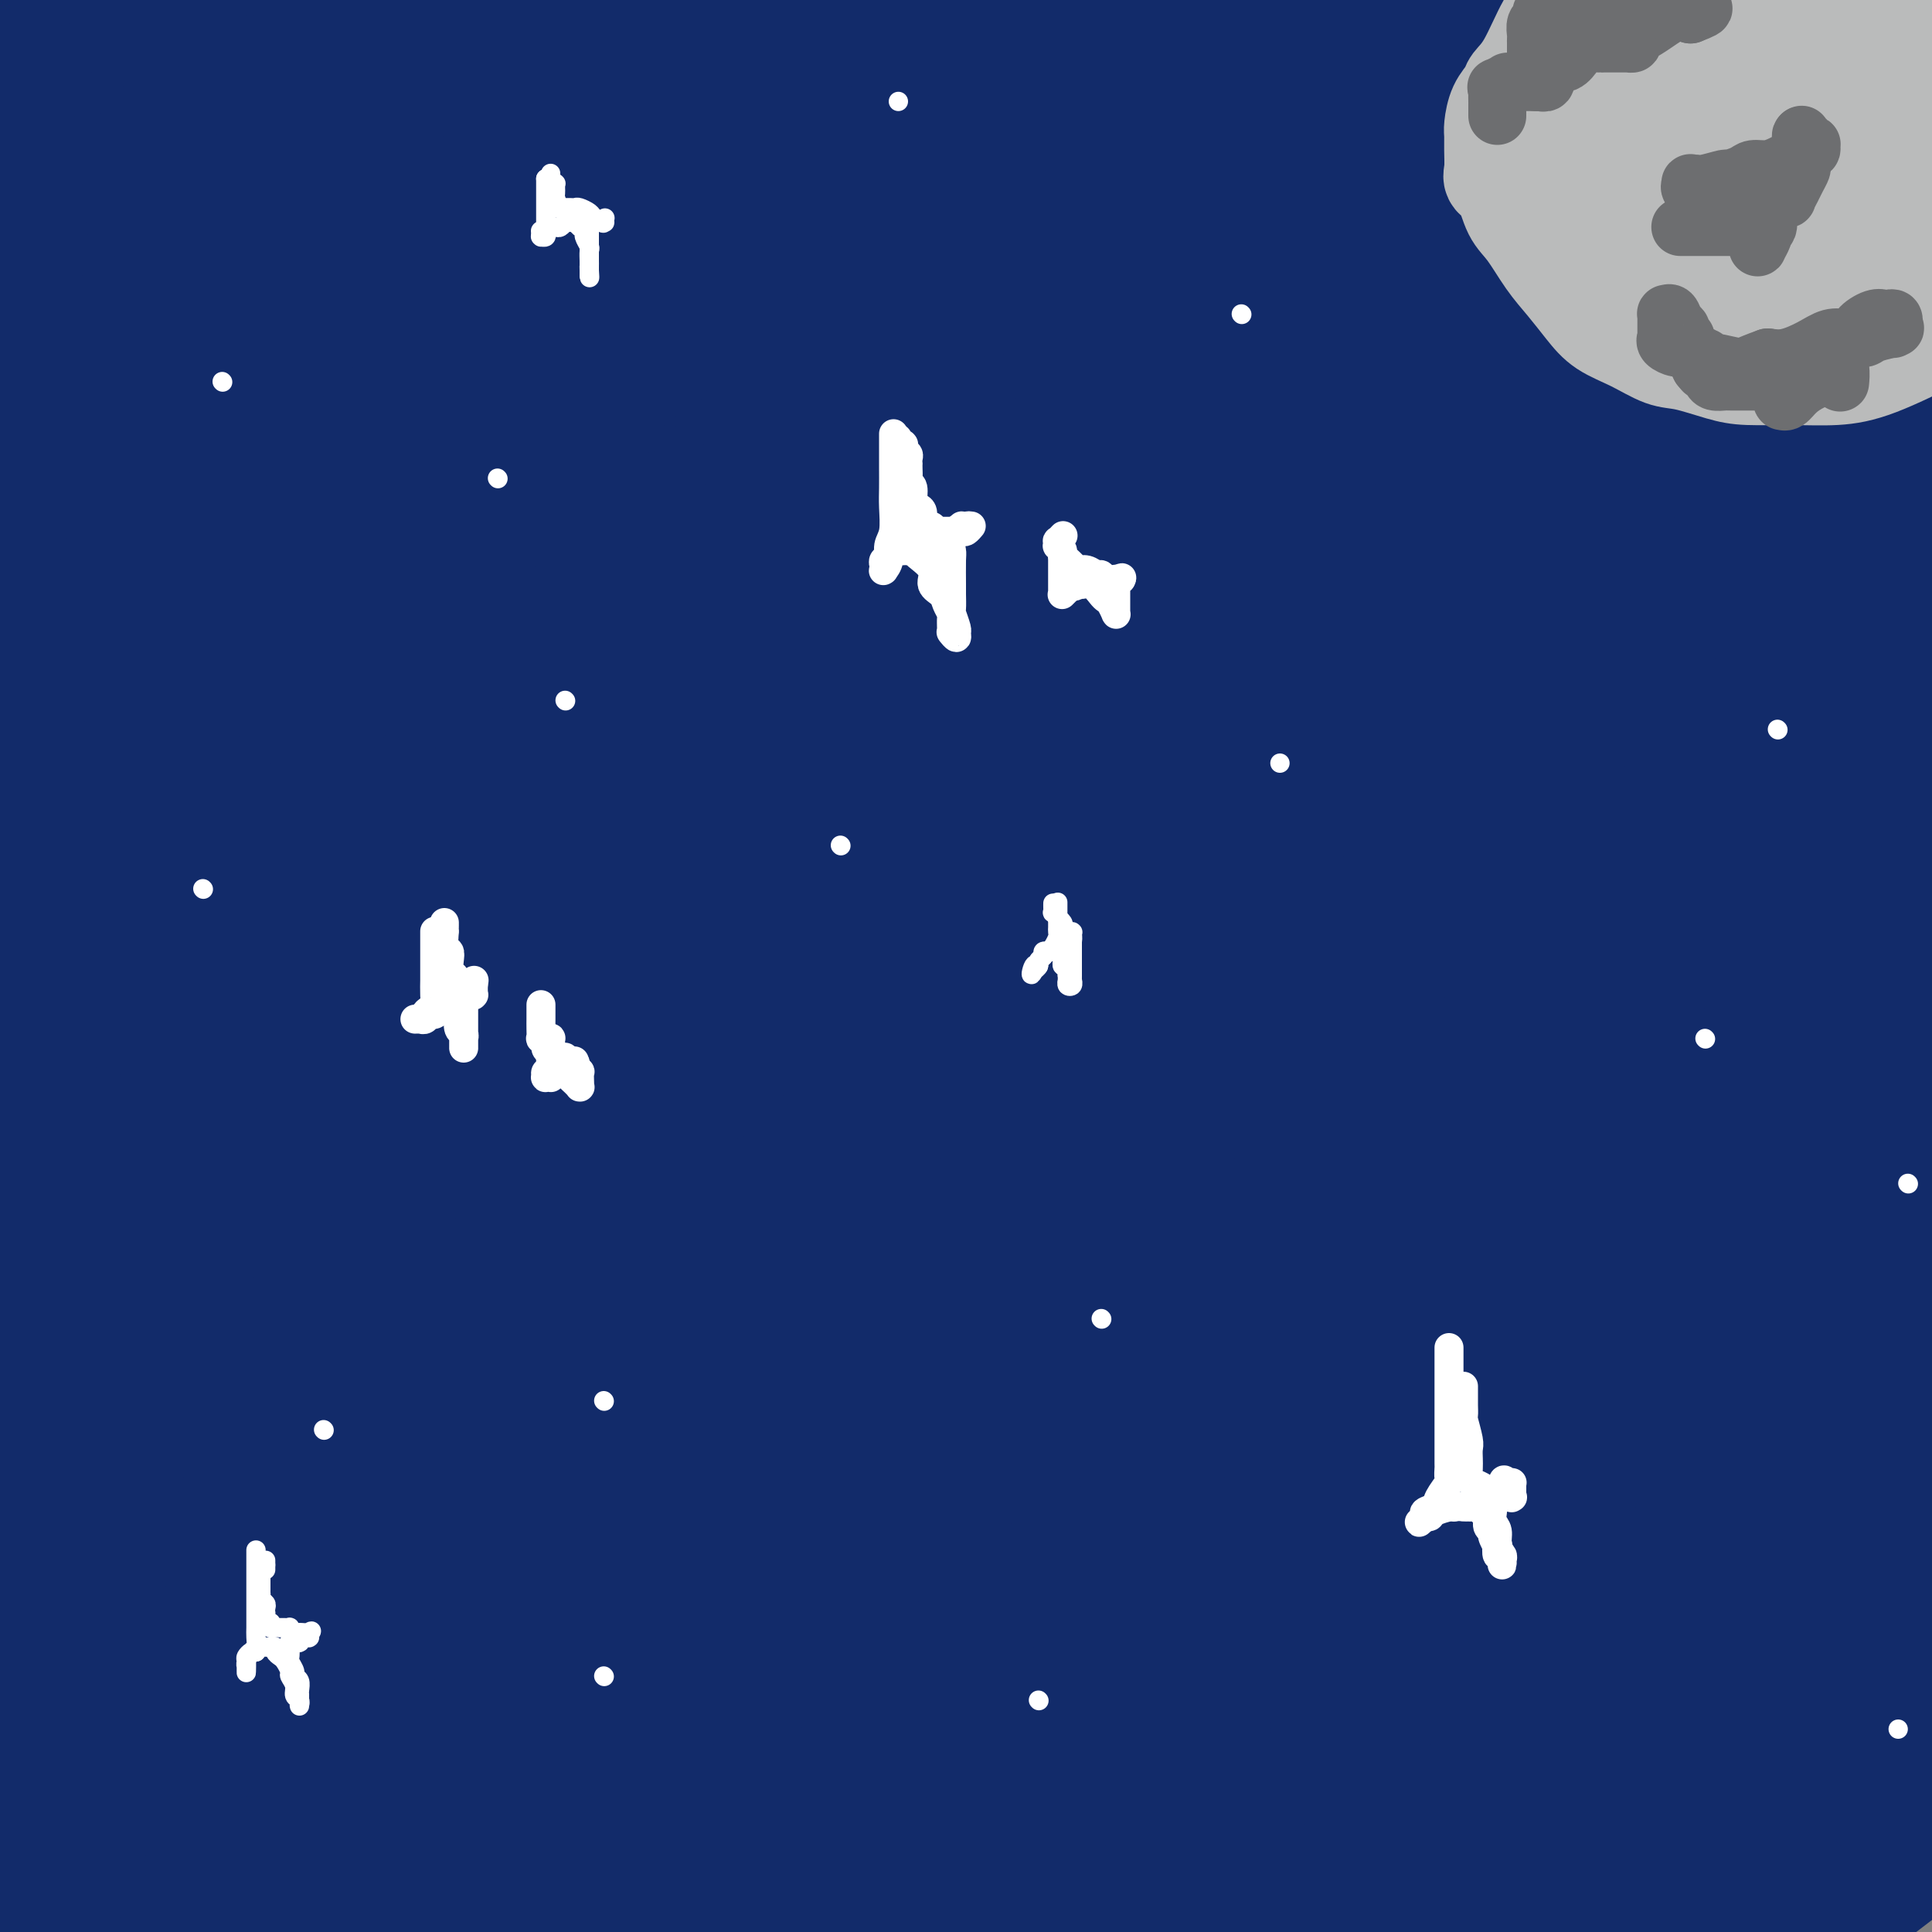 <svg viewBox='0 0 400 400' version='1.1' xmlns='http://www.w3.org/2000/svg' xmlns:xlink='http://www.w3.org/1999/xlink'><rect x="0" y="0" width="400" height="400" fill="#808080" stroke="none"/><g fill='none' stroke='#122B6A' stroke-width='28' stroke-linecap='round' stroke-linejoin='round'><path d='M24,54c-0.208,0.172 -0.416,0.345 0,0c0.416,-0.345 1.457,-1.207 3,-2c1.543,-0.793 3.590,-1.518 10,-6c6.410,-4.482 17.185,-12.722 24,-17c6.815,-4.278 9.670,-4.596 13,-6c3.330,-1.404 7.134,-3.895 10,-5c2.866,-1.105 4.796,-0.824 6,-1c1.204,-0.176 1.684,-0.811 2,-1c0.316,-0.189 0.468,0.066 0,0c-0.468,-0.066 -1.556,-0.454 -7,1c-5.444,1.454 -15.243,4.751 -24,8c-8.757,3.249 -16.473,6.452 -27,10c-10.527,3.548 -23.865,7.442 -34,11c-10.135,3.558 -17.068,6.779 -24,10'/><path d='M24,3c-1.417,1.083 -2.833,2.167 0,0c2.833,-2.167 9.917,-7.583 17,-13'/><path d='M13,1c0.042,-0.042 0.083,-0.083 0,0c-0.083,0.083 -0.292,0.292 -1,1c-0.708,0.708 -1.917,1.917 3,-2c4.917,-3.917 15.958,-12.958 27,-22'/><path d='M10,21c3.083,-1.833 6.167,-3.667 0,0c-6.167,3.667 -21.583,12.833 -37,22'/><path d='M41,13c-7.083,3.167 -14.167,6.333 0,0c14.167,-6.333 49.583,-22.167 85,-38'/><path d='M135,47c16.250,-11.583 32.500,-23.167 0,0c-32.500,23.167 -113.750,81.083 -195,139'/><path d='M42,146c-18.289,10.844 -36.578,21.689 0,0c36.578,-21.689 128.022,-75.911 191,-113c62.978,-37.089 97.489,-57.044 132,-77'/><path d='M277,8c14.822,-8.911 29.644,-17.822 0,0c-29.644,17.822 -103.756,62.378 -164,102c-60.244,39.622 -106.622,74.311 -153,109'/><path d='M66,162c-22.022,15.200 -44.044,30.400 0,0c44.044,-30.400 154.156,-106.400 231,-157c76.844,-50.600 120.422,-75.800 164,-101'/><path d='M172,87c14.917,-9.250 29.833,-18.500 0,0c-29.833,18.500 -104.417,64.750 -179,111'/><path d='M73,178c-18.267,9.467 -36.533,18.933 0,0c36.533,-18.933 127.867,-66.267 193,-99c65.133,-32.733 104.067,-50.867 143,-69'/><path d='M295,116c13.311,-8.689 26.622,-17.378 0,0c-26.622,17.378 -93.178,60.822 -157,108c-63.822,47.178 -124.911,98.089 -186,149'/><path d='M187,250c-16.600,12.489 -33.200,24.978 0,0c33.200,-24.978 116.200,-87.422 177,-133c60.800,-45.578 99.400,-74.289 138,-103'/><path d='M337,132c13.528,-9.670 27.056,-19.340 0,0c-27.056,19.340 -94.695,67.689 -151,109c-56.305,41.311 -101.274,75.584 -127,96c-25.726,20.416 -32.207,26.976 -40,34c-7.793,7.024 -16.896,14.512 -26,22'/><path d='M46,360c-14.827,12.274 -29.655,24.548 0,0c29.655,-24.548 103.792,-85.917 165,-136c61.208,-50.083 109.488,-88.881 154,-123c44.512,-34.119 85.256,-63.560 126,-93'/><path d='M366,109c12.059,-10.329 24.117,-20.657 0,0c-24.117,20.657 -84.411,72.300 -134,114c-49.589,41.700 -88.475,73.456 -110,92c-21.525,18.544 -25.689,23.875 -31,30c-5.311,6.125 -11.768,13.044 -18,19c-6.232,5.956 -12.239,10.950 -9,9c3.239,-1.950 15.724,-10.842 50,-37c34.276,-26.158 90.344,-69.581 139,-106c48.656,-36.419 89.902,-65.834 125,-90c35.098,-24.166 64.049,-43.083 93,-62'/><path d='M377,161c14.464,-12.030 28.929,-24.060 0,0c-28.929,24.060 -101.250,84.208 -154,129c-52.750,44.792 -85.929,74.226 -105,92c-19.071,17.774 -24.036,23.887 -29,30'/><path d='M157,373c-12.111,8.422 -24.222,16.844 0,0c24.222,-16.844 84.778,-58.956 145,-102c60.222,-43.044 120.111,-87.022 180,-131'/><path d='M384,241c8.958,-8.119 17.917,-16.238 0,0c-17.917,16.238 -62.708,56.833 -98,89c-35.292,32.167 -61.083,55.905 -75,69c-13.917,13.095 -15.958,15.548 -18,18'/><path d='M346,310c-12.750,9.583 -25.500,19.167 0,0c25.500,-19.167 89.250,-67.083 153,-115'/><path d='M327,303c9.733,-9.000 19.467,-18.000 0,0c-19.467,18.000 -68.133,63.000 -94,88c-25.867,25.000 -28.933,30.000 -32,35'/><path d='M364,392c6.250,-5.417 12.500,-10.833 0,0c-12.500,10.833 -43.750,37.917 -75,65'/><path d='M377,377c-6.083,5.000 -12.167,10.000 0,0c12.167,-10.000 42.583,-35.000 73,-60'/><path d='M371,393c0.750,-0.917 1.500,-1.833 0,0c-1.500,1.833 -5.250,6.417 -9,11'/><path d='M384,392c-5.583,4.500 -11.167,9.000 0,0c11.167,-9.000 39.083,-31.500 67,-54'/><path d='M398,374c1.067,-0.978 2.133,-1.956 0,0c-2.133,1.956 -7.467,6.844 -13,12c-5.533,5.156 -11.267,10.578 -17,16'/><path d='M392,386c-4.250,3.250 -8.500,6.500 0,0c8.500,-6.500 29.750,-22.750 51,-39'/><path d='M389,376c1.667,-1.622 3.333,-3.244 0,0c-3.333,3.244 -11.667,11.356 -18,17c-6.333,5.644 -10.667,8.822 -15,12'/><path d='M384,391c-2.083,1.333 -4.167,2.667 0,0c4.167,-2.667 14.583,-9.333 25,-16'/><path d='M363,396c6.417,-4.083 12.833,-8.167 0,0c-12.833,8.167 -44.917,28.583 -77,49'/><path d='M315,374c-12.750,9.417 -25.500,18.833 0,0c25.500,-18.833 89.250,-65.917 153,-113'/><path d='M299,369c3.489,-2.489 6.978,-4.978 0,0c-6.978,4.978 -24.422,17.422 -35,25c-10.578,7.578 -14.289,10.289 -18,13'/><path d='M332,356c-7.500,5.083 -15.000,10.167 0,0c15.000,-10.167 52.500,-35.583 90,-61'/><path d='M336,344c5.644,-4.800 11.289,-9.600 0,0c-11.289,9.600 -39.511,33.600 -54,46c-14.489,12.400 -15.244,13.200 -16,14'/><path d='M291,394c-6.622,4.889 -13.244,9.778 0,0c13.244,-9.778 46.356,-34.222 77,-57c30.644,-22.778 58.822,-43.889 87,-65'/><path d='M353,364c1.423,-1.738 2.845,-3.476 0,0c-2.845,3.476 -9.958,12.167 -15,18c-5.042,5.833 -8.012,8.810 -11,12c-2.988,3.190 -5.994,6.595 -9,10'/><path d='M357,378c-3.750,2.500 -7.500,5.000 0,0c7.500,-5.000 26.250,-17.500 45,-30'/><path d='M394,347c3.309,-2.716 6.617,-5.432 0,0c-6.617,5.432 -23.160,19.014 -31,25c-7.840,5.986 -6.978,4.378 -11,7c-4.022,2.622 -12.929,9.475 -17,12c-4.071,2.525 -3.306,0.721 -3,0c0.306,-0.721 0.153,-0.361 0,0'/><path d='M355,369c0.845,-0.875 1.691,-1.751 2,-2c0.309,-0.249 0.083,0.128 0,0c-0.083,-0.128 -0.022,-0.763 0,-1c0.022,-0.237 0.004,-0.078 0,0c-0.004,0.078 0.006,0.075 0,0c-0.006,-0.075 -0.026,-0.222 -1,0c-0.974,0.222 -2.900,0.812 -8,2c-5.100,1.188 -13.373,2.974 -22,5c-8.627,2.026 -17.608,4.293 -31,9c-13.392,4.707 -31.196,11.853 -49,19'/><path d='M281,382c-3.664,1.826 -7.328,3.651 0,0c7.328,-3.651 25.647,-12.779 42,-21c16.353,-8.221 30.739,-15.534 38,-19c7.261,-3.466 7.398,-3.085 11,-5c3.602,-1.915 10.668,-6.127 14,-8c3.332,-1.873 2.929,-1.408 4,-2c1.071,-0.592 3.617,-2.241 -1,0c-4.617,2.241 -16.397,8.373 -33,16c-16.603,7.627 -38.029,16.751 -66,30c-27.971,13.249 -62.485,30.625 -97,48'/><path d='M242,345c-10.875,8.147 -21.751,16.294 0,0c21.751,-16.294 76.128,-57.028 102,-76c25.872,-18.972 23.237,-16.183 22,-15c-1.237,1.183 -1.078,0.761 5,-4c6.078,-4.761 18.075,-13.862 24,-18c5.925,-4.138 5.777,-3.313 0,0c-5.777,3.313 -17.182,9.115 -32,17c-14.818,7.885 -33.048,17.855 -58,31c-24.952,13.145 -56.625,29.467 -81,43c-24.375,13.533 -41.451,24.277 -58,35c-16.549,10.723 -32.571,21.425 -41,27c-8.429,5.575 -9.265,6.021 -12,8c-2.735,1.979 -7.367,5.489 -12,9'/><path d='M145,375c-6.349,3.745 -12.699,7.490 0,0c12.699,-7.490 44.445,-26.214 80,-47c35.555,-20.786 74.919,-43.635 105,-60c30.081,-16.365 50.880,-26.247 63,-32c12.120,-5.753 15.560,-7.376 19,-9'/><path d='M353,272c15.274,-9.625 30.548,-19.250 0,0c-30.548,19.250 -106.917,67.375 -145,92c-38.083,24.625 -37.881,25.750 -40,28c-2.119,2.250 -6.560,5.625 -11,9'/><path d='M233,367c-5.431,2.795 -10.861,5.590 0,0c10.861,-5.590 38.015,-19.565 58,-30c19.985,-10.435 32.802,-17.329 40,-21c7.198,-3.671 8.778,-4.119 13,-6c4.222,-1.881 11.086,-5.196 15,-7c3.914,-1.804 4.877,-2.095 7,-3c2.123,-0.905 5.406,-2.422 0,1c-5.406,3.422 -19.501,11.783 -39,24c-19.499,12.217 -44.404,28.289 -66,42c-21.596,13.711 -39.885,25.060 -51,32c-11.115,6.940 -15.058,9.470 -19,12'/><path d='M282,336c-5.952,4.060 -11.905,8.119 0,0c11.905,-8.119 41.667,-28.417 60,-41c18.333,-12.583 25.238,-17.452 33,-23c7.762,-5.548 16.381,-11.774 25,-18'/><path d='M392,250c4.963,-2.397 9.926,-4.795 0,0c-9.926,4.795 -34.743,16.781 -64,30c-29.257,13.219 -62.956,27.669 -102,46c-39.044,18.331 -83.435,40.542 -106,52c-22.565,11.458 -23.306,12.162 -25,13c-1.694,0.838 -4.341,1.811 -9,4c-4.659,2.189 -11.329,5.595 -18,9'/><path d='M120,361c-7.045,5.408 -14.089,10.815 0,0c14.089,-10.815 49.312,-37.854 88,-68c38.688,-30.146 80.842,-63.401 106,-83c25.158,-19.599 33.321,-25.542 39,-30c5.679,-4.458 8.875,-7.431 17,-15c8.125,-7.569 21.179,-19.734 27,-25c5.821,-5.266 4.411,-3.633 3,-2'/><path d='M381,152c4.702,-3.317 9.404,-6.634 0,0c-9.404,6.634 -32.914,23.217 -58,41c-25.086,17.783 -51.750,36.764 -90,63c-38.250,26.236 -88.088,59.725 -118,80c-29.912,20.275 -39.898,27.334 -45,31c-5.102,3.666 -5.319,3.937 -10,7c-4.681,3.063 -13.824,8.916 -18,12c-4.176,3.084 -3.383,3.398 0,0c3.383,-3.398 9.357,-10.508 22,-22c12.643,-11.492 31.956,-27.364 59,-48c27.044,-20.636 61.818,-46.034 88,-66c26.182,-19.966 43.771,-34.499 62,-48c18.229,-13.501 37.099,-25.969 46,-32c8.901,-6.031 7.835,-5.623 11,-8c3.165,-2.377 10.562,-7.537 14,-10c3.438,-2.463 2.916,-2.229 4,-3c1.084,-0.771 3.775,-2.546 -4,3c-7.775,5.546 -26.017,18.415 -48,33c-21.983,14.585 -47.707,30.887 -82,52c-34.293,21.113 -77.155,47.037 -101,62c-23.845,14.963 -28.672,18.964 -33,22c-4.328,3.036 -8.155,5.105 -15,9c-6.845,3.895 -16.707,9.614 -24,15c-7.293,5.386 -12.018,10.437 -3,0c9.018,-10.437 31.778,-36.363 61,-64c29.222,-27.637 64.906,-56.984 101,-86c36.094,-29.016 72.597,-57.700 97,-76c24.403,-18.300 36.706,-26.214 44,-32c7.294,-5.786 9.579,-9.442 19,-17c9.421,-7.558 25.977,-19.016 33,-24c7.023,-4.984 4.511,-3.492 2,-2'/><path d='M395,44c27.950,-21.414 0.324,0.552 -22,17c-22.324,16.448 -39.345,27.380 -66,44c-26.655,16.620 -62.944,38.929 -104,64c-41.056,25.071 -86.879,52.904 -112,68c-25.121,15.096 -29.541,17.455 -32,19c-2.459,1.545 -2.958,2.276 -9,6c-6.042,3.724 -17.626,10.442 -24,14c-6.374,3.558 -7.536,3.958 -5,2c2.536,-1.958 8.771,-6.273 21,-15c12.229,-8.727 30.452,-21.867 56,-39c25.548,-17.133 58.419,-38.261 86,-57c27.581,-18.739 49.870,-35.091 62,-44c12.130,-8.909 14.099,-10.377 18,-13c3.901,-2.623 9.734,-6.403 14,-9c4.266,-2.597 6.966,-4.011 10,-6c3.034,-1.989 6.401,-4.552 1,1c-5.401,5.552 -19.571,19.220 -33,31c-13.429,11.780 -26.115,21.671 -68,51c-41.885,29.329 -112.967,78.094 -154,106c-41.033,27.906 -52.016,34.953 -63,42'/><path d='M3,298c-12.512,8.466 -25.025,16.932 0,0c25.025,-16.932 87.586,-59.260 131,-89c43.414,-29.740 67.680,-46.890 85,-59c17.320,-12.110 27.693,-19.181 34,-24c6.307,-4.819 8.548,-7.387 15,-12c6.452,-4.613 17.117,-11.272 23,-15c5.883,-3.728 6.985,-4.524 9,-6c2.015,-1.476 4.943,-3.633 0,0c-4.943,3.633 -17.758,13.055 -36,25c-18.242,11.945 -41.913,26.413 -76,47c-34.087,20.587 -78.590,47.291 -105,63c-26.410,15.709 -34.726,20.422 -41,24c-6.274,3.578 -10.507,6.022 -19,11c-8.493,4.978 -21.247,12.489 -34,20'/><path d='M54,229c-9.963,7.065 -19.927,14.130 0,0c19.927,-14.130 69.744,-49.456 109,-77c39.256,-27.544 67.949,-47.306 87,-61c19.051,-13.694 28.458,-21.319 34,-26c5.542,-4.681 7.218,-6.417 15,-12c7.782,-5.583 21.670,-15.014 27,-19c5.330,-3.986 2.102,-2.529 1,-2c-1.102,0.529 -0.078,0.129 -8,6c-7.922,5.871 -24.791,18.012 -46,32c-21.209,13.988 -46.760,29.821 -80,51c-33.240,21.179 -74.171,47.703 -97,62c-22.829,14.297 -27.557,16.366 -32,19c-4.443,2.634 -8.601,5.833 -15,10c-6.399,4.167 -15.041,9.303 -20,12c-4.959,2.697 -6.237,2.954 -8,4c-1.763,1.046 -4.011,2.880 2,-2c6.011,-4.880 20.280,-16.476 43,-34c22.720,-17.524 53.891,-40.976 80,-61c26.109,-20.024 47.155,-36.619 67,-52c19.845,-15.381 38.488,-29.549 47,-36c8.512,-6.451 6.892,-5.184 11,-8c4.108,-2.816 13.942,-9.714 19,-13c5.058,-3.286 5.338,-2.960 -1,2c-6.338,4.960 -19.294,14.555 -37,27c-17.706,12.445 -40.161,27.741 -61,41c-20.839,13.259 -40.062,24.482 -58,35c-17.938,10.518 -34.590,20.330 -43,25c-8.410,4.670 -8.577,4.196 -12,6c-3.423,1.804 -10.103,5.886 -14,8c-3.897,2.114 -5.011,2.262 -5,1c0.011,-1.262 1.146,-3.932 11,-12c9.854,-8.068 28.427,-21.534 47,-35'/><path d='M117,120c23.500,-17.617 53.250,-38.160 78,-56c24.750,-17.840 44.500,-32.978 57,-43c12.500,-10.022 17.750,-14.929 20,-17c2.250,-2.071 1.500,-1.306 4,-3c2.500,-1.694 8.250,-5.847 14,-10'/><path d='M260,16c5.567,-3.565 11.134,-7.131 0,0c-11.134,7.131 -38.970,24.958 -71,45c-32.030,20.042 -68.256,42.300 -98,60c-29.744,17.700 -53.008,30.842 -66,38c-12.992,7.158 -15.712,8.331 -20,10c-4.288,1.669 -10.144,3.835 -16,6'/><path d='M55,108c-9.631,7.548 -19.262,15.095 0,0c19.262,-15.095 67.417,-52.833 93,-74c25.583,-21.167 28.595,-25.762 33,-30c4.405,-4.238 10.202,-8.119 16,-12'/><path d='M178,14c6.512,-5.044 13.025,-10.088 0,0c-13.025,10.088 -45.587,35.308 -73,56c-27.413,20.692 -49.678,36.856 -63,46c-13.322,9.144 -17.702,11.270 -23,15c-5.298,3.730 -11.514,9.066 -17,13c-5.486,3.934 -10.243,6.467 -15,9'/><path d='M25,120c-3.675,2.830 -7.351,5.660 0,0c7.351,-5.660 25.728,-19.811 42,-32c16.272,-12.189 30.440,-22.417 38,-28c7.560,-5.583 8.511,-6.520 13,-10c4.489,-3.480 12.514,-9.503 17,-13c4.486,-3.497 5.431,-4.467 6,-5c0.569,-0.533 0.761,-0.627 1,0c0.239,0.627 0.526,1.977 -21,20c-21.526,18.023 -64.865,52.721 -94,76c-29.135,23.279 -44.068,35.140 -59,47'/><path d='M13,135c-4.814,4.424 -9.629,8.848 0,0c9.629,-8.848 33.700,-30.967 47,-43c13.300,-12.033 15.829,-13.979 20,-18c4.171,-4.021 9.985,-10.117 15,-15c5.015,-4.883 9.230,-8.554 11,-10c1.770,-1.446 1.093,-0.666 0,0c-1.093,0.666 -2.602,1.218 -14,9c-11.398,7.782 -32.685,22.795 -50,34c-17.315,11.205 -30.657,18.603 -44,26'/><path d='M19,94c-5.026,3.643 -10.051,7.287 0,0c10.051,-7.287 35.179,-25.503 48,-35c12.821,-9.497 13.335,-10.275 17,-13c3.665,-2.725 10.483,-7.397 13,-9c2.517,-1.603 0.735,-0.137 1,0c0.265,0.137 2.576,-1.056 0,2c-2.576,3.056 -10.040,10.361 -17,17c-6.960,6.639 -13.417,12.611 -16,15c-2.583,2.389 -1.291,1.194 0,0'/><path d='M65,71c0.000,0.261 0.000,0.522 0,1c-0.000,0.478 -0.000,1.172 0,2c0.000,0.828 0.000,1.790 0,4c-0.000,2.210 -0.000,5.666 0,11c0.000,5.334 0.000,12.544 0,16c-0.000,3.456 -0.000,3.158 0,5c0.000,1.842 0.000,5.824 0,8c-0.000,2.176 -0.001,2.546 0,3c0.001,0.454 0.003,0.992 0,1c-0.003,0.008 -0.010,-0.515 0,-1c0.010,-0.485 0.035,-0.934 0,-3c-0.035,-2.066 -0.132,-5.750 -1,-11c-0.868,-5.250 -2.506,-12.067 -4,-18c-1.494,-5.933 -2.845,-10.981 -4,-15c-1.155,-4.019 -2.113,-7.009 -3,-10c-0.887,-2.991 -1.701,-5.984 -2,-8c-0.299,-2.016 -0.081,-3.055 0,-3c0.081,0.055 0.025,1.205 0,2c-0.025,0.795 -0.020,1.236 0,2c0.020,0.764 0.054,1.849 0,7c-0.054,5.151 -0.197,14.366 -1,22c-0.803,7.634 -2.268,13.688 -3,23c-0.732,9.312 -0.731,21.882 -1,34c-0.269,12.118 -0.807,23.783 -1,32c-0.193,8.217 -0.041,12.986 0,18c0.041,5.014 -0.027,10.273 0,13c0.027,2.727 0.151,2.922 0,3c-0.151,0.078 -0.575,0.039 -1,0'/><path d='M44,209c-1.631,23.186 -2.210,3.149 -4,-10c-1.790,-13.149 -4.791,-19.412 -7,-32c-2.209,-12.588 -3.624,-31.500 -5,-47c-1.376,-15.500 -2.712,-27.587 -4,-39c-1.288,-11.413 -2.527,-22.150 -4,-29c-1.473,-6.850 -3.180,-9.811 -4,-13c-0.820,-3.189 -0.751,-6.606 -1,-8c-0.249,-1.394 -0.815,-0.763 -1,-1c-0.185,-0.237 0.010,-1.340 0,2c-0.010,3.340 -0.224,11.122 0,20c0.224,8.878 0.886,18.850 2,33c1.114,14.150 2.680,32.477 4,55c1.320,22.523 2.393,49.243 3,70c0.607,20.757 0.749,35.552 1,49c0.251,13.448 0.610,25.551 1,35c0.390,9.449 0.810,16.245 1,22c0.190,5.755 0.152,10.467 0,13c-0.152,2.533 -0.416,2.885 0,5c0.416,2.115 1.513,5.991 -2,-2c-3.513,-7.991 -11.635,-27.851 -16,-48c-4.365,-20.149 -4.974,-40.587 -6,-75c-1.026,-34.413 -2.471,-82.801 -3,-110c-0.529,-27.199 -0.142,-33.207 0,-39c0.142,-5.793 0.041,-11.369 0,-20c-0.041,-8.631 -0.020,-20.315 0,-32'/><path d='M2,30c-0.588,-5.123 -1.177,-10.245 0,0c1.177,10.245 4.119,35.858 6,62c1.881,26.142 2.700,52.813 3,75c0.300,22.187 0.079,39.890 0,58c-0.079,18.110 -0.018,36.628 0,46c0.018,9.372 -0.008,9.598 0,14c0.008,4.402 0.049,12.981 0,18c-0.049,5.019 -0.188,6.479 0,7c0.188,0.521 0.705,0.102 0,-4c-0.705,-4.102 -2.630,-11.886 -5,-30c-2.370,-18.114 -5.185,-46.557 -8,-75'/><path d='M4,167c-0.227,-4.230 -0.453,-8.460 0,0c0.453,8.460 1.586,29.609 2,57c0.414,27.391 0.110,61.026 0,78c-0.110,16.974 -0.025,17.289 0,23c0.025,5.711 -0.010,16.817 0,25c0.010,8.183 0.063,13.441 0,16c-0.063,2.559 -0.243,2.417 0,3c0.243,0.583 0.910,1.889 1,2c0.090,0.111 -0.396,-0.975 1,-7c1.396,-6.025 4.675,-16.989 15,-49c10.325,-32.011 27.698,-85.069 43,-130c15.302,-44.931 28.535,-81.734 37,-106c8.465,-24.266 12.164,-35.995 15,-44c2.836,-8.005 4.810,-12.287 8,-19c3.190,-6.713 7.595,-15.856 12,-25'/><path d='M144,6c0.549,-5.088 1.097,-10.176 0,0c-1.097,10.176 -3.841,35.615 -9,63c-5.159,27.385 -12.735,56.717 -22,90c-9.265,33.283 -20.220,70.518 -31,104c-10.780,33.482 -21.384,63.211 -26,76c-4.616,12.789 -3.244,8.638 -5,12c-1.756,3.362 -6.642,14.235 -9,22c-2.358,7.765 -2.190,12.420 0,0c2.190,-12.420 6.401,-41.917 7,-51c0.599,-9.083 -2.416,2.247 17,-54c19.416,-56.247 61.262,-180.071 89,-251c27.738,-70.929 41.369,-88.965 55,-107'/><path d='M144,44c3.516,-4.446 7.032,-8.892 0,0c-7.032,8.892 -24.611,31.122 -43,54c-18.389,22.878 -37.589,46.403 -48,59c-10.411,12.597 -12.032,14.266 -15,18c-2.968,3.734 -7.283,9.533 -10,13c-2.717,3.467 -3.836,4.603 -8,9c-4.164,4.397 -11.374,12.055 7,-8c18.374,-20.055 62.331,-67.822 86,-93c23.669,-25.178 27.048,-27.765 43,-42c15.952,-14.235 44.476,-40.117 73,-66'/><path d='M185,25c4.166,-3.675 8.332,-7.350 0,0c-8.332,7.350 -29.162,25.725 -41,36c-11.838,10.275 -14.684,12.451 -18,16c-3.316,3.549 -7.102,8.470 -11,12c-3.898,3.530 -7.906,5.670 -11,8c-3.094,2.330 -5.273,4.851 2,-1c7.273,-5.851 23.996,-20.075 39,-32c15.004,-11.925 28.287,-21.550 47,-34c18.713,-12.450 42.857,-27.725 67,-43'/><path d='M144,22c5.711,-2.608 11.422,-5.216 0,0c-11.422,5.216 -39.976,18.257 -55,25c-15.024,6.743 -16.516,7.188 -21,9c-4.484,1.812 -11.958,4.993 -15,6c-3.042,1.007 -1.651,-0.158 -1,0c0.651,0.158 0.561,1.639 10,-2c9.439,-3.639 28.406,-12.398 45,-20c16.594,-7.602 30.814,-14.047 46,-21c15.186,-6.953 31.339,-14.415 41,-19c9.661,-4.585 12.831,-6.292 16,-8'/><path d='M76,0c1.090,-0.420 2.180,-0.841 0,0c-2.180,0.841 -7.629,2.943 -10,4c-2.371,1.057 -1.662,1.069 -2,1c-0.338,-0.069 -1.721,-0.218 2,0c3.721,0.218 12.548,0.801 23,1c10.452,0.199 22.531,0.012 33,0c10.469,-0.012 19.328,0.151 28,0c8.672,-0.151 17.156,-0.617 23,-1c5.844,-0.383 9.048,-0.682 11,-1c1.952,-0.318 2.653,-0.654 3,-1c0.347,-0.346 0.339,-0.701 -3,-1c-3.339,-0.299 -10.010,-0.541 -18,-1c-7.990,-0.459 -17.299,-1.134 -29,0c-11.701,1.134 -25.793,4.076 -39,8c-13.207,3.924 -25.529,8.831 -32,11c-6.471,2.169 -7.092,1.601 -12,3c-4.908,1.399 -14.102,4.767 -18,6c-3.898,1.233 -2.501,0.332 -2,0c0.501,-0.332 0.107,-0.097 6,0c5.893,0.097 18.073,0.054 30,0c11.927,-0.054 23.600,-0.121 49,0c25.400,0.121 64.528,0.429 91,0c26.472,-0.429 40.288,-1.594 50,-3c9.712,-1.406 15.320,-3.052 21,-4c5.680,-0.948 11.432,-1.196 17,-2c5.568,-0.804 10.951,-2.162 13,-3c2.049,-0.838 0.765,-1.155 0,-2c-0.765,-0.845 -1.012,-2.218 -23,-3c-21.988,-0.782 -65.719,-0.972 -96,-1c-30.281,-0.028 -47.114,0.108 -55,0c-7.886,-0.108 -6.825,-0.459 -15,0c-8.175,0.459 -25.588,1.730 -43,3'/><path d='M79,14c-11.771,1.172 -19.698,2.602 -23,3c-3.302,0.398 -1.977,-0.236 -1,0c0.977,0.236 1.607,1.342 13,3c11.393,1.658 33.549,3.867 62,7c28.451,3.133 63.198,7.190 105,11c41.802,3.810 90.658,7.374 136,9c45.342,1.626 87.171,1.313 129,1'/><path d='M348,41c10.785,-0.000 21.570,-0.000 0,0c-21.570,0.000 -75.496,0.001 -112,0c-36.504,-0.001 -55.587,-0.004 -68,0c-12.413,0.004 -18.158,0.015 -24,0c-5.842,-0.015 -11.782,-0.057 -18,0c-6.218,0.057 -12.713,0.214 -15,0c-2.287,-0.214 -0.366,-0.800 0,-1c0.366,-0.200 -0.825,-0.015 36,0c36.825,0.015 111.664,-0.138 171,0c59.336,0.138 103.168,0.569 147,1'/><path d='M383,1c0.964,-0.018 1.929,-0.036 0,0c-1.929,0.036 -6.750,0.125 -14,0c-7.250,-0.125 -16.929,-0.464 -21,-1c-4.071,-0.536 -2.536,-1.268 -1,-2'/><path d='M376,3c2.296,-0.386 4.593,-0.773 0,0c-4.593,0.773 -16.074,2.705 -23,4c-6.926,1.295 -9.297,1.952 -12,3c-2.703,1.048 -5.738,2.488 -7,3c-1.262,0.512 -0.751,0.096 -1,0c-0.249,-0.096 -1.259,0.128 8,1c9.259,0.872 28.788,2.392 42,3c13.212,0.608 20.106,0.304 27,0'/><path d='M357,17c6.643,-1.096 13.287,-2.193 0,0c-13.287,2.193 -46.504,7.675 -71,13c-24.496,5.325 -40.273,10.493 -51,14c-10.727,3.507 -16.406,5.352 -22,7c-5.594,1.648 -11.103,3.099 -17,5c-5.897,1.901 -12.183,4.252 -15,5c-2.817,0.748 -2.166,-0.108 -1,0c1.166,0.108 2.845,1.181 14,0c11.155,-1.181 31.784,-4.616 48,-7c16.216,-2.384 28.020,-3.719 49,-7c20.980,-3.281 51.137,-8.509 71,-12c19.863,-3.491 29.431,-5.246 39,-7'/><path d='M294,59c6.230,-2.137 12.461,-4.275 0,0c-12.461,4.275 -43.613,14.962 -68,24c-24.387,9.038 -42.008,16.426 -50,20c-7.992,3.574 -6.356,3.334 -11,6c-4.644,2.666 -15.567,8.237 -21,11c-5.433,2.763 -5.377,2.717 0,3c5.377,0.283 16.073,0.893 32,1c15.927,0.107 37.083,-0.291 65,0c27.917,0.291 62.593,1.271 90,0c27.407,-1.271 47.545,-4.792 60,-7c12.455,-2.208 17.228,-3.104 22,-4'/><path d='M322,96c3.606,0.062 7.211,0.124 0,0c-7.211,-0.124 -25.240,-0.436 -57,2c-31.760,2.436 -77.252,7.618 -108,11c-30.748,3.382 -46.753,4.964 -55,6c-8.247,1.036 -8.736,1.527 -15,2c-6.264,0.473 -18.302,0.930 -23,1c-4.698,0.070 -2.056,-0.245 0,0c2.056,0.245 3.525,1.052 10,0c6.475,-1.052 17.954,-3.961 52,-9c34.046,-5.039 90.658,-12.206 128,-18c37.342,-5.794 55.415,-10.215 64,-12c8.585,-1.785 7.684,-0.933 15,-3c7.316,-2.067 22.851,-7.053 33,-10c10.149,-2.947 14.914,-3.855 18,-5c3.086,-1.145 4.493,-2.527 2,-3c-2.493,-0.473 -8.885,-0.038 -18,0c-9.115,0.038 -20.952,-0.322 -37,2c-16.048,2.322 -36.307,7.326 -48,10c-11.693,2.674 -14.820,3.019 -19,4c-4.180,0.981 -9.413,2.596 -15,4c-5.587,1.404 -11.526,2.595 -14,3c-2.474,0.405 -1.481,0.025 0,0c1.481,-0.025 3.450,0.305 10,0c6.550,-0.305 17.681,-1.245 27,-2c9.319,-0.755 16.825,-1.324 24,-2c7.175,-0.676 14.017,-1.460 19,-2c4.983,-0.540 8.106,-0.836 11,-1c2.894,-0.164 5.557,-0.196 8,0c2.443,0.196 4.665,0.620 0,0c-4.665,-0.620 -16.218,-2.282 -33,0c-16.782,2.282 -38.795,8.509 -62,15c-23.205,6.491 -47.603,13.245 -72,20'/><path d='M167,109c-31.920,8.923 -44.718,13.729 -56,18c-11.282,4.271 -21.046,8.007 -36,12c-14.954,3.993 -35.096,8.244 -46,10c-10.904,1.756 -12.569,1.018 -16,1c-3.431,-0.018 -8.628,0.683 -11,0c-2.372,-0.683 -1.920,-2.750 0,-5c1.920,-2.250 5.309,-4.683 10,-9c4.691,-4.317 10.685,-10.517 15,-15c4.315,-4.483 6.953,-7.247 9,-11c2.047,-3.753 3.504,-8.495 5,-12c1.496,-3.505 3.030,-5.775 1,-9c-2.030,-3.225 -7.623,-7.407 -14,-9c-6.377,-1.593 -13.536,-0.598 -24,0c-10.464,0.598 -24.232,0.799 -38,1'/><path d='M33,74c-0.662,0.163 -1.324,0.325 0,0c1.324,-0.325 4.634,-1.138 9,-2c4.366,-0.862 9.789,-1.772 13,-2c3.211,-0.228 4.209,0.225 5,0c0.791,-0.225 1.373,-1.130 -1,0c-2.373,1.130 -7.702,4.294 -15,8c-7.298,3.706 -16.564,7.952 -22,11c-5.436,3.048 -7.040,4.898 -10,7c-2.960,2.102 -7.274,4.458 -10,6c-2.726,1.542 -3.863,2.271 -5,3'/><path d='M6,97c-2.353,1.989 -4.707,3.978 0,0c4.707,-3.978 16.473,-13.924 27,-22c10.527,-8.076 19.814,-14.281 25,-18c5.186,-3.719 6.270,-4.953 9,-7c2.730,-2.047 7.105,-4.906 10,-7c2.895,-2.094 4.310,-3.423 5,-4c0.690,-0.577 0.654,-0.403 -1,0c-1.654,0.403 -4.928,1.036 -11,4c-6.072,2.964 -14.942,8.260 -25,14c-10.058,5.740 -21.302,11.926 -30,18c-8.698,6.074 -14.849,12.037 -21,18'/><path d='M38,139c-9.137,0.417 -18.274,0.833 0,0c18.274,-0.833 63.958,-2.917 133,-20c69.042,-17.083 161.440,-49.167 219,-69c57.560,-19.833 80.280,-27.417 103,-35'/><path d='M303,193c16.178,-12.000 32.356,-24.000 0,0c-32.356,24.000 -113.244,84.000 -166,127c-52.756,43.000 -77.378,69.000 -102,95'/><path d='M112,379c-19.333,16.222 -38.667,32.444 0,0c38.667,-32.444 135.333,-113.556 205,-173c69.667,-59.444 112.333,-97.222 155,-135'/><path d='M269,201c10.977,-8.767 21.954,-17.534 0,0c-21.954,17.534 -76.838,61.370 -107,86c-30.162,24.630 -35.603,30.054 -40,34c-4.397,3.946 -7.749,6.414 -16,13c-8.251,6.586 -21.401,17.289 -30,24c-8.599,6.711 -12.648,9.430 -2,1c10.648,-8.430 35.994,-28.007 68,-53c32.006,-24.993 70.672,-55.400 109,-83c38.328,-27.600 76.319,-52.392 100,-67c23.681,-14.608 33.052,-19.031 39,-22c5.948,-2.969 8.474,-4.485 11,-6'/><path d='M394,161c8.175,-7.458 16.350,-14.916 0,0c-16.350,14.916 -57.224,52.208 -80,73c-22.776,20.792 -27.453,25.086 -32,29c-4.547,3.914 -8.964,7.449 -16,14c-7.036,6.551 -16.690,16.117 -23,22c-6.310,5.883 -9.276,8.084 1,0c10.276,-8.084 33.793,-26.453 67,-52c33.207,-25.547 76.103,-58.274 119,-91'/><path d='M392,197c5.764,-4.452 11.529,-8.904 0,0c-11.529,8.904 -40.350,31.165 -58,45c-17.650,13.835 -24.127,19.243 -32,25c-7.873,5.757 -17.142,11.862 -25,18c-7.858,6.138 -14.304,12.308 -17,15c-2.696,2.692 -1.640,1.907 -1,1c0.640,-0.907 0.865,-1.937 15,-14c14.135,-12.063 42.182,-35.161 68,-56c25.818,-20.839 49.409,-39.420 73,-58'/><path d='M358,237c8.071,-6.583 16.143,-13.167 0,0c-16.143,13.167 -56.500,46.083 -89,74c-32.500,27.917 -57.143,50.833 -72,65c-14.857,14.167 -19.929,19.583 -25,25'/><path d='M223,356c-8.083,6.935 -16.166,13.869 0,0c16.166,-13.869 56.581,-48.542 87,-74c30.419,-25.458 50.844,-41.700 62,-51c11.156,-9.300 13.045,-11.657 18,-16c4.955,-4.343 12.978,-10.671 21,-17'/><path d='M398,208c3.589,-3.189 7.177,-6.379 0,0c-7.177,6.379 -25.121,22.326 -48,43c-22.879,20.674 -50.694,46.075 -68,61c-17.306,14.925 -24.104,19.376 -29,24c-4.896,4.624 -7.890,9.423 -13,15c-5.110,5.577 -12.336,11.932 -17,16c-4.664,4.068 -6.765,5.849 -8,7c-1.235,1.151 -1.605,1.672 1,0c2.605,-1.672 8.186,-5.535 20,-14c11.814,-8.465 29.860,-21.530 50,-34c20.140,-12.470 42.372,-24.344 55,-31c12.628,-6.656 15.652,-8.094 21,-10c5.348,-1.906 13.020,-4.281 19,-6c5.980,-1.719 10.268,-2.783 12,-3c1.732,-0.217 0.907,0.412 0,2c-0.907,1.588 -1.896,4.135 -3,6c-1.104,1.865 -2.323,3.047 -3,4c-0.677,0.953 -0.810,1.678 -1,2c-0.190,0.322 -0.436,0.240 0,0c0.436,-0.240 1.553,-0.640 4,-2c2.447,-1.360 6.223,-3.680 10,-6'/><path d='M399,274c0.800,-0.469 1.601,-0.939 0,0c-1.601,0.939 -5.602,3.285 -10,6c-4.398,2.715 -9.191,5.797 -12,8c-2.809,2.203 -3.635,3.526 -5,5c-1.365,1.474 -3.271,3.098 -4,5c-0.729,1.902 -0.281,4.080 0,5c0.281,0.920 0.396,0.581 2,1c1.604,0.419 4.698,1.597 9,2c4.302,0.403 9.812,0.032 12,0c2.188,-0.032 1.054,0.277 3,-1c1.946,-1.277 6.973,-4.138 12,-7'/><path d='M396,273c1.361,0.193 2.722,0.386 0,0c-2.722,-0.386 -9.527,-1.352 -16,-2c-6.473,-0.648 -12.615,-0.979 -20,-1c-7.385,-0.021 -16.015,0.267 -22,2c-5.985,1.733 -9.326,4.912 -12,7c-2.674,2.088 -4.680,3.084 -7,5c-2.320,1.916 -4.955,4.750 -6,7c-1.045,2.250 -0.502,3.916 0,5c0.502,1.084 0.962,1.587 2,2c1.038,0.413 2.653,0.738 4,1c1.347,0.262 2.425,0.463 4,0c1.575,-0.463 3.648,-1.590 6,-7c2.352,-5.410 4.982,-15.101 6,-29c1.018,-13.899 0.423,-32.004 2,-44c1.577,-11.996 5.324,-17.882 -2,-34c-7.324,-16.118 -25.720,-42.466 -38,-54c-12.280,-11.534 -18.444,-8.253 -30,-9c-11.556,-0.747 -28.503,-5.521 -58,6c-29.497,11.521 -71.545,39.339 -92,54c-20.455,14.661 -19.317,16.166 -22,20c-2.683,3.834 -9.186,9.997 -15,16c-5.814,6.003 -10.939,11.847 -13,15c-2.061,3.153 -1.059,3.613 0,4c1.059,0.387 2.177,0.699 8,1c5.823,0.301 16.353,0.591 25,0c8.647,-0.591 15.411,-2.064 35,-10c19.589,-7.936 52.004,-22.334 76,-35c23.996,-12.666 39.574,-23.598 50,-31c10.426,-7.402 15.702,-11.273 22,-15c6.298,-3.727 13.619,-7.311 20,-11c6.381,-3.689 11.823,-7.483 14,-9c2.177,-1.517 1.088,-0.759 0,0'/><path d='M317,127c15.251,-9.320 0.378,0.379 -11,8c-11.378,7.621 -19.262,13.164 -34,23c-14.738,9.836 -36.329,23.965 -48,32c-11.671,8.035 -13.422,9.975 -18,13c-4.578,3.025 -11.983,7.133 -17,10c-5.017,2.867 -7.644,4.492 -10,6c-2.356,1.508 -4.440,2.900 -4,2c0.440,-0.900 3.403,-4.091 10,-10c6.597,-5.909 16.827,-14.536 26,-22c9.173,-7.464 17.288,-13.765 25,-20c7.712,-6.235 15.022,-12.404 20,-16c4.978,-3.596 7.623,-4.618 11,-6c3.377,-1.382 7.486,-3.125 10,-5c2.514,-1.875 3.435,-3.881 0,0c-3.435,3.881 -11.224,13.651 -23,25c-11.776,11.349 -27.538,24.279 -49,44c-21.462,19.721 -48.624,46.233 -80,79c-31.376,32.767 -66.964,71.791 -94,101c-27.036,29.209 -45.518,48.605 -64,68'/><path d='M175,390c-5.400,2.472 -10.799,4.944 0,0c10.799,-4.944 37.797,-17.304 48,-22c10.203,-4.696 3.612,-1.730 5,-2c1.388,-0.270 10.754,-3.778 16,-6c5.246,-2.222 6.373,-3.159 4,-3c-2.373,0.159 -8.246,1.416 -17,3c-8.754,1.584 -20.388,3.497 -34,6c-13.612,2.503 -29.203,5.597 -47,9c-17.797,3.403 -37.799,7.115 -57,12c-19.201,4.885 -37.600,10.942 -56,17'/><path d='M81,395c0.262,-0.073 0.525,-0.146 0,0c-0.525,0.146 -1.836,0.512 -8,-1c-6.164,-1.512 -17.179,-4.903 -22,-6c-4.821,-1.097 -3.447,0.099 -4,0c-0.553,-0.099 -3.032,-1.492 -3,-2c0.032,-0.508 2.575,-0.132 9,0c6.425,0.132 16.732,0.021 29,0c12.268,-0.021 26.497,0.047 38,0c11.503,-0.047 20.279,-0.208 29,0c8.721,0.208 17.388,0.786 23,1c5.612,0.214 8.169,0.065 12,0c3.831,-0.065 8.934,-0.046 11,0c2.066,0.046 1.094,0.117 0,0c-1.094,-0.117 -2.308,-0.424 -6,-1c-3.692,-0.576 -9.860,-1.423 -18,-2c-8.140,-0.577 -18.253,-0.884 -27,-1c-8.747,-0.116 -16.129,-0.041 -22,0c-5.871,0.041 -10.231,0.048 -15,0c-4.769,-0.048 -9.945,-0.152 -12,0c-2.055,0.152 -0.987,0.560 -1,1c-0.013,0.440 -1.107,0.912 1,2c2.107,1.088 7.413,2.793 13,5c5.587,2.207 11.453,4.916 19,7c7.547,2.084 16.773,3.542 26,5'/><path d='M142,395c1.836,-0.001 3.672,-0.001 0,0c-3.672,0.001 -12.853,0.005 -19,0c-6.147,-0.005 -9.260,-0.018 -13,0c-3.740,0.018 -8.105,0.067 -10,0c-1.895,-0.067 -1.318,-0.249 -1,0c0.318,0.249 0.377,0.928 4,2c3.623,1.072 10.812,2.536 18,4'/></g>
<g fill='none' stroke='#FFFFFF' stroke-width='6' stroke-linecap='round' stroke-linejoin='round'><path d='M90,193c0.000,-0.167 0.000,-0.335 0,0c-0.000,0.335 -0.000,1.171 0,2c0.000,0.829 0.001,1.651 0,3c-0.001,1.349 -0.003,3.226 0,4c0.003,0.774 0.011,0.445 0,1c-0.011,0.555 -0.040,1.995 0,3c0.040,1.005 0.150,1.576 0,2c-0.150,0.424 -0.561,0.702 -1,1c-0.439,0.298 -0.906,0.616 -1,1c-0.094,0.384 0.185,0.835 0,1c-0.185,0.165 -0.835,0.044 -1,0c-0.165,-0.044 0.155,-0.012 0,0c-0.155,0.012 -0.785,0.004 -1,0c-0.215,-0.004 -0.016,-0.005 0,0c0.016,0.005 -0.151,0.016 0,0c0.151,-0.016 0.619,-0.061 1,0c0.381,0.061 0.676,0.227 1,0c0.324,-0.227 0.678,-0.845 1,-1c0.322,-0.155 0.611,0.155 1,0c0.389,-0.155 0.877,-0.773 1,-1c0.123,-0.227 -0.121,-0.061 0,0c0.121,0.061 0.606,0.017 1,0c0.394,-0.017 0.697,-0.009 1,0'/><path d='M93,209c1.171,-0.275 1.097,0.038 1,0c-0.097,-0.038 -0.218,-0.428 0,0c0.218,0.428 0.776,1.674 1,2c0.224,0.326 0.112,-0.268 0,0c-0.112,0.268 -0.226,1.396 0,2c0.226,0.604 0.793,0.683 1,1c0.207,0.317 0.056,0.873 0,1c-0.056,0.127 -0.015,-0.175 0,0c0.015,0.175 0.004,0.828 0,1c-0.004,0.172 -0.001,-0.138 0,0c0.001,0.138 0.000,0.725 0,1c-0.000,0.275 -0.000,0.238 0,0c0.000,-0.238 0.000,-0.679 0,-1c-0.000,-0.321 -0.000,-0.524 0,-1c0.000,-0.476 -0.000,-1.227 0,-2c0.000,-0.773 0.000,-1.570 0,-2c-0.000,-0.430 -0.000,-0.493 0,-1c0.000,-0.507 0.000,-1.459 0,-2c-0.000,-0.541 -0.001,-0.670 0,-1c0.001,-0.330 0.004,-0.859 0,-1c-0.004,-0.141 -0.015,0.106 0,0c0.015,-0.106 0.056,-0.564 0,-1c-0.056,-0.436 -0.208,-0.849 0,-1c0.208,-0.151 0.777,-0.041 1,0c0.223,0.041 0.098,0.011 0,0c-0.098,-0.011 -0.171,-0.003 0,0c0.171,0.003 0.585,0.002 1,0'/><path d='M98,204c0.309,-2.016 0.083,-0.555 0,0c-0.083,0.555 -0.022,0.205 0,0c0.022,-0.205 0.006,-0.265 0,0c-0.006,0.265 -0.000,0.856 0,1c0.000,0.144 -0.004,-0.158 0,0c0.004,0.158 0.016,0.774 0,1c-0.016,0.226 -0.061,0.060 0,0c0.061,-0.060 0.227,-0.014 0,0c-0.227,0.014 -0.848,-0.003 -1,0c-0.152,0.003 0.166,0.026 0,0c-0.166,-0.026 -0.814,-0.103 -1,0c-0.186,0.103 0.090,0.384 0,0c-0.090,-0.384 -0.546,-1.433 -1,-2c-0.454,-0.567 -0.905,-0.653 -1,-1c-0.095,-0.347 0.167,-0.955 0,-1c-0.167,-0.045 -0.763,0.474 -1,0c-0.237,-0.474 -0.116,-1.940 0,-3c0.116,-1.060 0.227,-1.714 0,-2c-0.227,-0.286 -0.793,-0.205 -1,-1c-0.207,-0.795 -0.055,-2.465 0,-3c0.055,-0.535 0.015,0.067 0,0c-0.015,-0.067 -0.004,-0.801 0,-1c0.004,-0.199 0.001,0.139 0,0c-0.001,-0.139 -0.000,-0.754 0,-1c0.000,-0.246 0.000,-0.123 0,0'/><path d='M113,215c0.423,0.026 0.845,0.052 1,0c0.155,-0.052 0.041,-0.183 0,0c-0.041,0.183 -0.011,0.679 0,1c0.011,0.321 0.003,0.468 0,1c-0.003,0.532 -0.001,1.448 0,2c0.001,0.552 -0.000,0.740 0,1c0.000,0.260 0.001,0.592 0,1c-0.001,0.408 -0.004,0.894 0,1c0.004,0.106 0.015,-0.167 0,0c-0.015,0.167 -0.057,0.773 0,1c0.057,0.227 0.214,0.076 0,0c-0.214,-0.076 -0.800,-0.076 -1,0c-0.200,0.076 -0.015,0.227 0,0c0.015,-0.227 -0.140,-0.834 0,-1c0.140,-0.166 0.576,0.109 1,0c0.424,-0.109 0.835,-0.603 1,-1c0.165,-0.397 0.082,-0.699 0,-1'/><path d='M115,220c0.475,0.773 0.664,0.207 1,0c0.336,-0.207 0.821,-0.055 1,0c0.179,0.055 0.052,0.013 0,0c-0.052,-0.013 -0.028,0.003 0,0c0.028,-0.003 0.059,-0.026 0,0c-0.059,0.026 -0.208,0.102 0,0c0.208,-0.102 0.774,-0.381 1,0c0.226,0.381 0.112,1.422 0,2c-0.112,0.578 -0.222,0.695 0,1c0.222,0.305 0.778,0.800 1,1c0.222,0.200 0.112,0.107 0,0c-0.112,-0.107 -0.226,-0.229 0,0c0.226,0.229 0.793,0.807 1,1c0.207,0.193 0.056,0.001 0,0c-0.056,-0.001 -0.015,0.188 0,0c0.015,-0.188 0.005,-0.754 0,-1c-0.005,-0.246 -0.005,-0.174 0,0c0.005,0.174 0.015,0.449 0,0c-0.015,-0.449 -0.057,-1.623 0,-2c0.057,-0.377 0.211,0.043 0,0c-0.211,-0.043 -0.789,-0.548 -1,-1c-0.211,-0.452 -0.057,-0.853 0,-1c0.057,-0.147 0.016,-0.042 0,0c-0.016,0.042 -0.008,0.021 0,0'/><path d='M119,220c-0.166,-0.769 -0.083,-0.192 0,0c0.083,0.192 0.164,-0.000 0,0c-0.164,0.000 -0.572,0.193 -1,0c-0.428,-0.193 -0.875,-0.773 -1,-1c-0.125,-0.227 0.073,-0.102 0,0c-0.073,0.102 -0.416,0.181 -1,0c-0.584,-0.181 -1.410,-0.621 -2,-1c-0.590,-0.379 -0.943,-0.696 -1,-1c-0.057,-0.304 0.181,-0.596 0,-1c-0.181,-0.404 -0.780,-0.920 -1,-1c-0.220,-0.080 -0.059,0.277 0,0c0.059,-0.277 0.016,-1.188 0,-2c-0.016,-0.812 -0.004,-1.524 0,-2c0.004,-0.476 0.001,-0.715 0,-1c-0.001,-0.285 -0.000,-0.615 0,-1c0.000,-0.385 0.000,-0.824 0,-1c-0.000,-0.176 -0.000,-0.088 0,0'/><path d='M185,90c0.000,-0.183 0.000,-0.366 0,0c-0.000,0.366 -0.000,1.282 0,2c0.000,0.718 0.001,1.238 0,2c-0.001,0.762 -0.004,1.764 0,3c0.004,1.236 0.016,2.705 0,4c-0.016,1.295 -0.061,2.418 0,4c0.061,1.582 0.226,3.625 0,5c-0.226,1.375 -0.845,2.081 -1,3c-0.155,0.919 0.155,2.051 0,3c-0.155,0.949 -0.773,1.715 -1,2c-0.227,0.285 -0.062,0.087 0,0c0.062,-0.087 0.021,-0.065 0,0c-0.021,0.065 -0.020,0.171 0,0c0.020,-0.171 0.061,-0.620 0,-1c-0.061,-0.380 -0.224,-0.690 0,-1c0.224,-0.310 0.834,-0.619 1,-1c0.166,-0.381 -0.113,-0.834 0,-1c0.113,-0.166 0.618,-0.044 1,0c0.382,0.044 0.641,0.012 1,0c0.359,-0.012 0.817,-0.003 1,0c0.183,0.003 0.092,0.002 0,0'/><path d='M187,114c0.706,-0.311 0.972,-0.089 1,0c0.028,0.089 -0.180,0.044 0,0c0.180,-0.044 0.749,-0.086 1,0c0.251,0.086 0.186,0.302 1,1c0.814,0.698 2.509,1.879 3,3c0.491,1.121 -0.222,2.183 0,3c0.222,0.817 1.380,1.388 2,2c0.620,0.612 0.702,1.264 1,2c0.298,0.736 0.812,1.557 1,2c0.188,0.443 0.049,0.510 0,1c-0.049,0.490 -0.009,1.404 0,2c0.009,0.596 -0.012,0.874 0,1c0.012,0.126 0.057,0.100 0,0c-0.057,-0.100 -0.215,-0.272 0,0c0.215,0.272 0.804,0.990 1,1c0.196,0.010 0.000,-0.687 0,-1c-0.000,-0.313 0.196,-0.241 0,-1c-0.196,-0.759 -0.785,-2.351 -1,-3c-0.215,-0.649 -0.057,-0.357 0,-1c0.057,-0.643 0.013,-2.220 0,-3c-0.013,-0.780 0.004,-0.763 0,-2c-0.004,-1.237 -0.030,-3.729 0,-5c0.030,-1.271 0.117,-1.321 0,-2c-0.117,-0.679 -0.437,-1.986 0,-3c0.437,-1.014 1.633,-1.736 2,-2c0.367,-0.264 -0.093,-0.071 0,0c0.093,0.071 0.741,0.020 1,0c0.259,-0.020 0.130,-0.010 0,0'/><path d='M200,109c0.690,-0.308 0.914,-0.079 1,0c0.086,0.079 0.035,0.007 0,0c-0.035,-0.007 -0.054,0.051 0,0c0.054,-0.051 0.179,-0.210 0,0c-0.179,0.210 -0.664,0.788 -1,1c-0.336,0.212 -0.523,0.057 -1,0c-0.477,-0.057 -1.245,-0.015 -2,0c-0.755,0.015 -1.498,0.005 -2,0c-0.502,-0.005 -0.764,-0.004 -1,0c-0.236,0.004 -0.445,0.012 -1,0c-0.555,-0.012 -1.455,-0.045 -2,0c-0.545,0.045 -0.734,0.167 -1,0c-0.266,-0.167 -0.610,-0.622 -1,-1c-0.390,-0.378 -0.826,-0.680 -1,-1c-0.174,-0.320 -0.085,-0.658 0,-1c0.085,-0.342 0.166,-0.688 0,-1c-0.166,-0.312 -0.580,-0.591 -1,-1c-0.420,-0.409 -0.844,-0.950 -1,-1c-0.156,-0.050 -0.042,0.390 0,0c0.042,-0.390 0.011,-1.609 0,-2c-0.011,-0.391 -0.003,0.046 0,0c0.003,-0.046 0.001,-0.576 0,-1c-0.001,-0.424 -0.000,-0.743 0,-1c0.000,-0.257 0.000,-0.454 0,-1c-0.000,-0.546 -0.000,-1.442 0,-2c0.000,-0.558 0.000,-0.778 0,-1c-0.000,-0.222 -0.000,-0.444 0,-1c0.000,-0.556 0.000,-1.444 0,-2c-0.000,-0.556 -0.000,-0.778 0,-1'/><path d='M186,92c-0.293,-2.475 -0.026,-0.664 0,0c0.026,0.664 -0.190,0.181 0,0c0.190,-0.181 0.787,-0.060 1,0c0.213,0.060 0.043,0.057 0,0c-0.043,-0.057 0.041,-0.169 0,0c-0.041,0.169 -0.207,0.619 0,1c0.207,0.381 0.787,0.693 1,1c0.213,0.307 0.057,0.611 0,1c-0.057,0.389 -0.016,0.864 0,1c0.016,0.136 0.008,-0.068 0,0c-0.008,0.068 -0.017,0.407 0,1c0.017,0.593 0.060,1.440 0,2c-0.060,0.560 -0.222,0.831 0,1c0.222,0.169 0.829,0.234 1,1c0.171,0.766 -0.095,2.234 0,3c0.095,0.766 0.551,0.831 1,1c0.449,0.169 0.891,0.440 1,1c0.109,0.560 -0.116,1.407 0,2c0.116,0.593 0.571,0.932 1,1c0.429,0.068 0.832,-0.135 1,0c0.168,0.135 0.102,0.610 0,1c-0.102,0.390 -0.238,0.697 0,1c0.238,0.303 0.852,0.603 1,1c0.148,0.397 -0.170,0.891 0,1c0.170,0.109 0.829,-0.167 1,0c0.171,0.167 -0.146,0.776 0,1c0.146,0.224 0.756,0.064 1,0c0.244,-0.064 0.122,-0.032 0,0'/><path d='M196,114c1.548,3.405 0.417,0.917 0,0c-0.417,-0.917 -0.119,-0.262 0,0c0.119,0.262 0.060,0.131 0,0'/><path d='M220,116c0.000,-0.201 0.000,-0.401 0,0c-0.000,0.401 -0.000,1.404 0,2c0.000,0.596 0.000,0.787 0,1c-0.000,0.213 -0.000,0.450 0,1c0.000,0.550 0.000,1.415 0,2c-0.000,0.585 -0.001,0.890 0,1c0.001,0.110 0.004,0.026 0,0c-0.004,-0.026 -0.016,0.008 0,0c0.016,-0.008 0.060,-0.057 0,0c-0.060,0.057 -0.222,0.222 0,0c0.222,-0.222 0.829,-0.829 1,-1c0.171,-0.171 -0.094,0.094 0,0c0.094,-0.094 0.547,-0.547 1,-1'/><path d='M222,121c0.500,0.766 0.750,0.180 1,0c0.250,-0.180 0.501,0.044 1,0c0.499,-0.044 1.248,-0.358 2,0c0.752,0.358 1.508,1.388 2,2c0.492,0.612 0.720,0.805 1,1c0.280,0.195 0.611,0.392 1,1c0.389,0.608 0.836,1.627 1,2c0.164,0.373 0.044,0.100 0,0c-0.044,-0.100 -0.012,-0.026 0,0c0.012,0.026 0.003,0.005 0,0c-0.003,-0.005 -0.001,0.007 0,0c0.001,-0.007 0.000,-0.033 0,0c-0.000,0.033 -0.000,0.125 0,0c0.000,-0.125 0.000,-0.468 0,-1c-0.000,-0.532 -0.001,-1.253 0,-2c0.001,-0.747 0.004,-1.521 0,-2c-0.004,-0.479 -0.015,-0.664 0,-1c0.015,-0.336 0.057,-0.822 0,-1c-0.057,-0.178 -0.211,-0.048 0,0c0.211,0.048 0.788,0.013 1,0c0.212,-0.013 0.061,-0.004 0,0c-0.061,0.004 -0.030,0.002 0,0'/><path d='M232,120c0.378,-0.775 0.322,-0.212 0,0c-0.322,0.212 -0.912,0.072 -1,0c-0.088,-0.072 0.325,-0.076 0,0c-0.325,0.076 -1.386,0.231 -2,0c-0.614,-0.231 -0.779,-0.848 -1,-1c-0.221,-0.152 -0.498,0.163 -1,0c-0.502,-0.163 -1.230,-0.803 -2,-1c-0.770,-0.197 -1.583,0.048 -2,0c-0.417,-0.048 -0.437,-0.390 -1,-1c-0.563,-0.610 -1.667,-1.488 -2,-2c-0.333,-0.512 0.106,-0.658 0,-1c-0.106,-0.342 -0.757,-0.880 -1,-1c-0.243,-0.120 -0.079,0.178 0,0c0.079,-0.178 0.074,-0.832 0,-1c-0.074,-0.168 -0.216,0.151 0,0c0.216,-0.151 0.789,-0.771 1,-1c0.211,-0.229 0.060,-0.065 0,0c-0.060,0.065 -0.030,0.033 0,0'/><path d='M300,279c-0.000,0.430 -0.000,0.860 0,1c0.000,0.140 0.000,-0.012 0,1c-0.000,1.012 -0.000,3.186 0,5c0.000,1.814 0.000,3.269 0,5c-0.000,1.731 -0.001,3.739 0,5c0.001,1.261 0.002,1.775 0,3c-0.002,1.225 -0.008,3.161 0,4c0.008,0.839 0.029,0.582 0,1c-0.029,0.418 -0.106,1.513 0,2c0.106,0.487 0.397,0.368 0,1c-0.397,0.632 -1.483,2.015 -2,3c-0.517,0.985 -0.465,1.571 -1,2c-0.535,0.429 -1.657,0.699 -2,1c-0.343,0.301 0.094,0.631 0,1c-0.094,0.369 -0.718,0.776 -1,1c-0.282,0.224 -0.223,0.267 0,0c0.223,-0.267 0.609,-0.842 1,-1c0.391,-0.158 0.785,0.102 1,0c0.215,-0.102 0.250,-0.566 1,-1c0.750,-0.434 2.214,-0.838 3,-1c0.786,-0.162 0.893,-0.081 1,0'/><path d='M301,312c1.328,-0.154 1.647,-0.038 2,0c0.353,0.038 0.740,-0.002 1,0c0.260,0.002 0.394,0.046 1,0c0.606,-0.046 1.683,-0.181 2,0c0.317,0.181 -0.126,0.677 0,1c0.126,0.323 0.822,0.473 1,1c0.178,0.527 -0.162,1.431 0,2c0.162,0.569 0.827,0.801 1,1c0.173,0.199 -0.146,0.364 0,1c0.146,0.636 0.757,1.744 1,2c0.243,0.256 0.118,-0.339 0,0c-0.118,0.339 -0.228,1.612 0,2c0.228,0.388 0.793,-0.109 1,0c0.207,0.109 0.057,0.826 0,1c-0.057,0.174 -0.019,-0.193 0,0c0.019,0.193 0.020,0.946 0,1c-0.020,0.054 -0.062,-0.590 0,-1c0.062,-0.410 0.227,-0.586 0,-1c-0.227,-0.414 -0.845,-1.067 -1,-2c-0.155,-0.933 0.155,-2.148 0,-3c-0.155,-0.852 -0.775,-1.342 -1,-2c-0.225,-0.658 -0.056,-1.486 0,-2c0.056,-0.514 0.000,-0.716 0,-1c-0.000,-0.284 0.055,-0.651 0,-1c-0.055,-0.349 -0.221,-0.681 0,-1c0.221,-0.319 0.829,-0.624 1,-1c0.171,-0.376 -0.094,-0.822 0,-1c0.094,-0.178 0.547,-0.089 1,0'/><path d='M311,308c0.166,-2.546 0.580,-1.412 1,-1c0.420,0.412 0.845,0.100 1,0c0.155,-0.100 0.042,0.011 0,0c-0.042,-0.011 -0.011,-0.143 0,0c0.011,0.143 0.003,0.560 0,1c-0.003,0.440 0.001,0.903 0,1c-0.001,0.097 -0.006,-0.170 0,0c0.006,0.170 0.024,0.778 0,1c-0.024,0.222 -0.092,0.056 0,0c0.092,-0.056 0.342,-0.004 0,0c-0.342,0.004 -1.275,-0.041 -2,0c-0.725,0.041 -1.242,0.166 -2,0c-0.758,-0.166 -1.758,-0.625 -2,-1c-0.242,-0.375 0.275,-0.667 0,-1c-0.275,-0.333 -1.342,-0.709 -2,-1c-0.658,-0.291 -0.907,-0.498 -1,-1c-0.093,-0.502 -0.029,-1.298 0,-2c0.029,-0.702 0.022,-1.311 0,-2c-0.022,-0.689 -0.058,-1.459 0,-2c0.058,-0.541 0.212,-0.852 0,-2c-0.212,-1.148 -0.789,-3.134 -1,-4c-0.211,-0.866 -0.057,-0.613 0,-1c0.057,-0.387 0.015,-1.414 0,-2c-0.015,-0.586 -0.004,-0.732 0,-1c0.004,-0.268 0.001,-0.660 0,-1c-0.001,-0.340 -0.000,-0.630 0,-1c0.000,-0.370 0.000,-0.820 0,-1c-0.000,-0.180 -0.000,-0.090 0,0'/></g>
<g fill='none' stroke='#BABBBB' stroke-width='20' stroke-linecap='round' stroke-linejoin='round'><path d='M322,3c0.128,-0.013 0.257,-0.026 0,0c-0.257,0.026 -0.898,0.092 -2,2c-1.102,1.908 -2.663,5.660 -4,8c-1.337,2.340 -2.449,3.270 -3,4c-0.551,0.730 -0.540,1.261 -1,2c-0.460,0.739 -1.391,1.686 -2,3c-0.609,1.314 -0.897,2.996 -1,4c-0.103,1.004 -0.022,1.330 0,2c0.022,0.670 -0.017,1.684 0,3c0.017,1.316 0.090,2.933 0,4c-0.090,1.067 -0.342,1.583 0,2c0.342,0.417 1.276,0.736 2,2c0.724,1.264 1.236,3.475 2,5c0.764,1.525 1.781,2.365 3,4c1.219,1.635 2.642,4.064 4,6c1.358,1.936 2.652,3.377 4,5c1.348,1.623 2.748,3.428 4,5c1.252,1.572 2.354,2.911 4,4c1.646,1.089 3.836,1.928 6,3c2.164,1.072 4.301,2.378 6,3c1.699,0.622 2.959,0.560 5,1c2.041,0.440 4.865,1.383 7,2c2.135,0.617 3.583,0.908 6,1c2.417,0.092 5.802,-0.017 9,0c3.198,0.017 6.207,0.158 9,0c2.793,-0.158 5.369,-0.617 9,-2c3.631,-1.383 8.315,-3.692 13,-6'/><path d='M326,2c-0.061,-0.411 -0.122,-0.822 0,0c0.122,0.822 0.429,2.877 0,5c-0.429,2.123 -1.592,4.315 -2,6c-0.408,1.685 -0.061,2.864 0,5c0.061,2.136 -0.164,5.229 0,7c0.164,1.771 0.716,2.221 1,3c0.284,0.779 0.300,1.886 1,3c0.700,1.114 2.086,2.235 3,3c0.914,0.765 1.358,1.175 2,2c0.642,0.825 1.484,2.065 2,3c0.516,0.935 0.705,1.564 1,2c0.295,0.436 0.694,0.680 1,1c0.306,0.320 0.519,0.717 1,1c0.481,0.283 1.230,0.453 2,1c0.770,0.547 1.561,1.470 2,2c0.439,0.530 0.526,0.667 1,1c0.474,0.333 1.336,0.864 2,1c0.664,0.136 1.130,-0.122 2,0c0.870,0.122 2.146,0.625 3,1c0.854,0.375 1.288,0.623 2,1c0.712,0.377 1.702,0.884 3,1c1.298,0.116 2.904,-0.159 4,0c1.096,0.159 1.683,0.751 3,1c1.317,0.249 3.364,0.154 5,0c1.636,-0.154 2.860,-0.367 4,-1c1.140,-0.633 2.195,-1.685 4,-3c1.805,-1.315 4.359,-2.891 6,-4c1.641,-1.109 2.368,-1.751 5,-5c2.632,-3.249 7.170,-9.106 10,-13c2.830,-3.894 3.951,-5.827 5,-9c1.049,-3.173 2.024,-7.587 3,-12'/><path d='M344,0c0.392,-0.411 0.784,-0.823 0,0c-0.784,0.823 -2.745,2.880 -4,4c-1.255,1.120 -1.806,1.302 -2,2c-0.194,0.698 -0.033,1.910 0,3c0.033,1.090 -0.064,2.056 0,3c0.064,0.944 0.287,1.865 1,4c0.713,2.135 1.915,5.483 3,8c1.085,2.517 2.054,4.204 3,6c0.946,1.796 1.870,3.700 3,5c1.130,1.300 2.464,1.995 4,3c1.536,1.005 3.272,2.321 5,3c1.728,0.679 3.448,0.723 5,1c1.552,0.277 2.936,0.788 4,1c1.064,0.212 1.808,0.123 3,0c1.192,-0.123 2.833,-0.282 4,-1c1.167,-0.718 1.860,-1.996 3,-3c1.140,-1.004 2.726,-1.733 4,-3c1.274,-1.267 2.236,-3.072 3,-5c0.764,-1.928 1.328,-3.981 2,-7c0.672,-3.019 1.450,-7.005 2,-11c0.550,-3.995 0.871,-7.999 1,-11c0.129,-3.001 0.064,-5.001 0,-7'/><path d='M371,4c0.362,-0.573 0.723,-1.146 0,0c-0.723,1.146 -2.531,4.012 -4,9c-1.469,4.988 -2.600,12.097 -3,16c-0.400,3.903 -0.068,4.600 0,6c0.068,1.400 -0.129,3.503 0,5c0.129,1.497 0.582,2.388 2,3c1.418,0.612 3.801,0.943 6,1c2.199,0.057 4.213,-0.162 7,-1c2.787,-0.838 6.345,-2.297 9,-4c2.655,-1.703 4.407,-3.651 6,-6c1.593,-2.349 3.027,-5.100 4,-7c0.973,-1.900 1.487,-2.950 2,-4'/><path d='M395,9c0.467,0.118 0.933,0.236 0,0c-0.933,-0.236 -3.267,-0.826 -6,-1c-2.733,-0.174 -5.867,0.069 -9,0c-3.133,-0.069 -6.265,-0.451 -9,0c-2.735,0.451 -5.073,1.735 -7,3c-1.927,1.265 -3.444,2.511 -5,4c-1.556,1.489 -3.151,3.222 -4,5c-0.849,1.778 -0.953,3.602 -1,5c-0.047,1.398 -0.036,2.369 0,5c0.036,2.631 0.099,6.922 0,9c-0.099,2.078 -0.359,1.942 0,4c0.359,2.058 1.336,6.312 2,8c0.664,1.688 1.015,0.812 2,1c0.985,0.188 2.603,1.439 4,2c1.397,0.561 2.573,0.432 4,0c1.427,-0.432 3.104,-1.168 5,-3c1.896,-1.832 4.009,-4.762 6,-8c1.991,-3.238 3.859,-6.785 5,-10c1.141,-3.215 1.556,-6.099 2,-9c0.444,-2.901 0.917,-5.821 1,-8c0.083,-2.179 -0.225,-3.619 -1,-5c-0.775,-1.381 -2.016,-2.703 -4,-4c-1.984,-1.297 -4.712,-2.568 -7,-3c-2.288,-0.432 -4.135,-0.025 -7,0c-2.865,0.025 -6.747,-0.333 -9,0c-2.253,0.333 -2.877,1.358 -4,2c-1.123,0.642 -2.746,0.900 -4,2c-1.254,1.100 -2.140,3.041 -3,5c-0.860,1.959 -1.694,3.938 -2,6c-0.306,2.062 -0.082,4.209 0,7c0.082,2.791 0.024,6.226 0,9c-0.024,2.774 -0.012,4.887 0,7'/><path d='M344,42c0.489,4.893 1.712,5.625 3,7c1.288,1.375 2.642,3.394 4,5c1.358,1.606 2.721,2.800 5,4c2.279,1.200 5.474,2.405 8,3c2.526,0.595 4.384,0.581 7,0c2.616,-0.581 5.991,-1.730 9,-4c3.009,-2.270 5.652,-5.660 8,-8c2.348,-2.340 4.401,-3.630 6,-5c1.599,-1.370 2.742,-2.820 4,-5c1.258,-2.180 2.629,-5.090 4,-8'/><path d='M398,18c-0.325,0.128 -0.649,0.256 0,0c0.649,-0.256 2.272,-0.894 -1,-1c-3.272,-0.106 -11.438,0.322 -15,0c-3.562,-0.322 -2.520,-1.395 -7,0c-4.480,1.395 -14.482,5.257 -20,8c-5.518,2.743 -6.552,4.365 -7,5c-0.448,0.635 -0.309,0.282 -1,1c-0.691,0.718 -2.210,2.507 -3,4c-0.790,1.493 -0.849,2.690 0,4c0.849,1.310 2.607,2.732 3,4c0.393,1.268 -0.580,2.382 1,4c1.580,1.618 5.714,3.741 8,5c2.286,1.259 2.723,1.655 4,2c1.277,0.345 3.393,0.638 5,1c1.607,0.362 2.704,0.791 4,1c1.296,0.209 2.792,0.197 4,0c1.208,-0.197 2.127,-0.578 3,-1c0.873,-0.422 1.698,-0.886 2,-1c0.302,-0.114 0.080,0.121 0,0c-0.080,-0.121 -0.019,-0.596 0,-1c0.019,-0.404 -0.006,-0.735 0,-1c0.006,-0.265 0.043,-0.463 -1,-1c-1.043,-0.537 -3.165,-1.412 -5,-2c-1.835,-0.588 -3.384,-0.889 -6,-1c-2.616,-0.111 -6.298,-0.031 -9,0c-2.702,0.031 -4.423,0.012 -6,0c-1.577,-0.012 -3.011,-0.018 -4,0c-0.989,0.018 -1.533,0.060 -2,0c-0.467,-0.060 -0.857,-0.222 -1,0c-0.143,0.222 -0.038,0.829 0,1c0.038,0.171 0.011,-0.094 0,0c-0.011,0.094 -0.005,0.547 0,1'/><path d='M344,50c-3.150,0.464 -0.027,0.624 1,1c1.027,0.376 -0.044,0.969 0,1c0.044,0.031 1.203,-0.500 2,0c0.797,0.500 1.231,2.032 2,3c0.769,0.968 1.872,1.373 3,2c1.128,0.627 2.280,1.474 3,2c0.720,0.526 1.009,0.729 2,1c0.991,0.271 2.686,0.609 4,1c1.314,0.391 2.247,0.833 3,1c0.753,0.167 1.326,0.058 2,0c0.674,-0.058 1.451,-0.064 2,0c0.549,0.064 0.872,0.198 1,0c0.128,-0.198 0.061,-0.729 0,-1c-0.061,-0.271 -0.115,-0.282 0,-1c0.115,-0.718 0.398,-2.144 0,-3c-0.398,-0.856 -1.476,-1.144 -3,-2c-1.524,-0.856 -3.494,-2.282 -5,-3c-1.506,-0.718 -2.547,-0.729 -4,-1c-1.453,-0.271 -3.317,-0.802 -5,-1c-1.683,-0.198 -3.183,-0.063 -4,0c-0.817,0.063 -0.950,0.054 -1,0c-0.050,-0.054 -0.016,-0.153 0,0c0.016,0.153 0.016,0.557 0,1c-0.016,0.443 -0.048,0.923 0,1c0.048,0.077 0.174,-0.251 0,0c-0.174,0.251 -0.650,1.079 0,2c0.650,0.921 2.426,1.935 4,3c1.574,1.065 2.948,2.182 4,3c1.052,0.818 1.783,1.335 3,2c1.217,0.665 2.919,1.476 4,2c1.081,0.524 1.540,0.762 2,1'/><path d='M364,65c2.798,1.700 1.292,0.449 1,0c-0.292,-0.449 0.631,-0.097 1,0c0.369,0.097 0.186,-0.061 0,0c-0.186,0.061 -0.373,0.340 -1,0c-0.627,-0.340 -1.693,-1.300 -3,-2c-1.307,-0.700 -2.856,-1.140 -5,-2c-2.144,-0.860 -4.883,-2.139 -8,-3c-3.117,-0.861 -6.613,-1.302 -9,-2c-2.387,-0.698 -3.666,-1.652 -5,-2c-1.334,-0.348 -2.723,-0.090 -4,0c-1.277,0.090 -2.440,0.012 -3,0c-0.560,-0.012 -0.516,0.041 0,0c0.516,-0.041 1.502,-0.176 2,0c0.498,0.176 0.506,0.663 1,1c0.494,0.337 1.475,0.524 3,1c1.525,0.476 3.594,1.241 5,2c1.406,0.759 2.149,1.513 3,2c0.851,0.487 1.809,0.708 3,1c1.191,0.292 2.616,0.655 4,1c1.384,0.345 2.726,0.673 4,1c1.274,0.327 2.478,0.652 4,1c1.522,0.348 3.362,0.720 5,1c1.638,0.280 3.076,0.467 5,1c1.924,0.533 4.336,1.411 6,2c1.664,0.589 2.580,0.890 4,1c1.420,0.110 3.344,0.030 5,0c1.656,-0.030 3.045,-0.008 4,0c0.955,0.008 1.478,0.004 2,0'/><path d='M388,69c2.565,0.141 1.476,-0.007 1,0c-0.476,0.007 -0.340,0.168 0,0c0.340,-0.168 0.882,-0.664 1,-1c0.118,-0.336 -0.189,-0.513 0,-1c0.189,-0.487 0.876,-1.283 1,-2c0.124,-0.717 -0.313,-1.355 0,-2c0.313,-0.645 1.376,-1.296 2,-2c0.624,-0.704 0.808,-1.460 1,-2c0.192,-0.540 0.391,-0.863 1,-1c0.609,-0.137 1.627,-0.088 2,0c0.373,0.088 0.100,0.216 0,0c-0.100,-0.216 -0.029,-0.776 0,-1c0.029,-0.224 0.014,-0.112 0,0'/></g>
<g fill='none' stroke='#6D6E70' stroke-width='12' stroke-linecap='round' stroke-linejoin='round'><path d='M310,24c0.000,-0.326 0.001,-0.652 0,-1c-0.001,-0.348 -0.002,-0.719 0,-1c0.002,-0.281 0.008,-0.471 0,-1c-0.008,-0.529 -0.032,-1.396 0,-2c0.032,-0.604 0.118,-0.947 0,-1c-0.118,-0.053 -0.439,0.182 0,0c0.439,-0.182 1.638,-0.781 2,-1c0.362,-0.219 -0.114,-0.059 0,0c0.114,0.059 0.818,0.016 1,0c0.182,-0.016 -0.159,-0.004 0,0c0.159,0.004 0.817,0.001 1,0c0.183,-0.001 -0.109,-0.000 0,0c0.109,0.000 0.620,0.000 1,0c0.380,-0.000 0.628,-0.000 1,0c0.372,0.000 0.870,0.000 1,0c0.130,-0.000 -0.106,-0.000 0,0c0.106,0.000 0.553,0.000 1,0'/><path d='M318,17c1.173,-0.156 0.104,-0.046 0,0c-0.104,0.046 0.757,0.029 1,0c0.243,-0.029 -0.132,-0.070 0,0c0.132,0.070 0.772,0.252 1,0c0.228,-0.252 0.046,-0.937 0,-1c-0.046,-0.063 0.044,0.495 0,0c-0.044,-0.495 -0.222,-2.043 0,-3c0.222,-0.957 0.844,-1.322 1,-2c0.156,-0.678 -0.155,-1.670 0,-3c0.155,-1.330 0.775,-2.997 1,-4c0.225,-1.003 0.056,-1.340 0,-2c-0.056,-0.660 -0.000,-1.641 0,-2c0.000,-0.359 -0.055,-0.094 0,0c0.055,0.094 0.221,0.018 0,0c-0.221,-0.018 -0.829,0.023 -1,0c-0.171,-0.023 0.094,-0.109 0,0c-0.094,0.109 -0.547,0.414 -1,1c-0.453,0.586 -0.906,1.453 -1,2c-0.094,0.547 0.171,0.775 0,1c-0.171,0.225 -0.778,0.446 -1,1c-0.222,0.554 -0.060,1.440 0,2c0.060,0.560 0.016,0.795 0,1c-0.016,0.205 -0.004,0.379 0,1c0.004,0.621 0.001,1.687 0,2c-0.001,0.313 -0.000,-0.127 0,0c0.000,0.127 0.000,0.822 0,1c-0.000,0.178 -0.000,-0.162 0,0c0.000,0.162 0.000,0.827 0,1c-0.000,0.173 -0.000,-0.146 0,0c0.000,0.146 0.000,0.756 0,1c-0.000,0.244 -0.000,0.122 0,0'/><path d='M318,14c-0.419,2.171 0.535,0.598 1,0c0.465,-0.598 0.443,-0.219 1,0c0.557,0.219 1.693,0.280 2,0c0.307,-0.280 -0.213,-0.902 0,-1c0.213,-0.098 1.161,0.328 2,0c0.839,-0.328 1.571,-1.408 2,-2c0.429,-0.592 0.556,-0.694 1,-1c0.444,-0.306 1.204,-0.814 2,-1c0.796,-0.186 1.629,-0.050 2,0c0.371,0.050 0.280,0.013 1,0c0.720,-0.013 2.250,-0.003 3,0c0.750,0.003 0.720,-0.001 1,0c0.280,0.001 0.869,0.008 1,0c0.131,-0.008 -0.195,-0.032 0,0c0.195,0.032 0.910,0.121 1,0c0.090,-0.121 -0.446,-0.453 0,-1c0.446,-0.547 1.874,-1.309 3,-2c1.126,-0.691 1.952,-1.311 3,-2c1.048,-0.689 2.319,-1.449 3,-2c0.681,-0.551 0.771,-0.895 1,-1c0.229,-0.105 0.597,0.028 1,0c0.403,-0.028 0.840,-0.217 1,0c0.160,0.217 0.043,0.842 0,1c-0.043,0.158 -0.012,-0.150 0,0c0.012,0.150 0.003,0.757 0,1c-0.003,0.243 -0.002,0.121 0,0'/><path d='M350,3c5.076,-1.932 1.765,-1.261 0,-1c-1.765,0.261 -1.984,0.111 -3,0c-1.016,-0.111 -2.830,-0.184 -5,0c-2.170,0.184 -4.697,0.623 -7,1c-2.303,0.377 -4.382,0.690 -6,1c-1.618,0.310 -2.774,0.615 -4,1c-1.226,0.385 -2.522,0.850 -3,1c-0.478,0.150 -0.138,-0.016 0,0c0.138,0.016 0.074,0.215 0,0c-0.074,-0.215 -0.159,-0.842 0,-1c0.159,-0.158 0.564,0.154 1,0c0.436,-0.154 0.905,-0.773 1,-1c0.095,-0.227 -0.185,-0.061 0,0c0.185,0.061 0.833,0.016 1,0c0.167,-0.016 -0.147,-0.004 0,0c0.147,0.004 0.756,0.001 1,0c0.244,-0.001 0.122,-0.000 0,0c-0.122,0.000 -0.243,0.000 0,0c0.243,-0.000 0.849,-0.000 1,0c0.151,0.000 -0.152,0.000 0,0c0.152,-0.000 0.758,-0.000 1,0c0.242,0.000 0.121,0.000 0,0'/><path d='M348,47c0.033,0.000 0.065,0.000 0,0c-0.065,-0.000 -0.228,-0.000 0,0c0.228,0.000 0.849,0.000 2,0c1.151,-0.000 2.834,-0.000 4,0c1.166,0.000 1.814,0.000 3,0c1.186,-0.000 2.910,-0.001 4,0c1.090,0.001 1.546,0.004 2,0c0.454,-0.004 0.907,-0.013 1,0c0.093,0.013 -0.175,0.049 0,0c0.175,-0.049 0.793,-0.184 1,0c0.207,0.184 0.003,0.687 0,1c-0.003,0.313 0.196,0.435 0,1c-0.196,0.565 -0.785,1.573 -1,2c-0.215,0.427 -0.055,0.273 0,0c0.055,-0.273 0.004,-0.665 0,-1c-0.004,-0.335 0.037,-0.615 0,-1c-0.037,-0.385 -0.154,-0.877 0,-1c0.154,-0.123 0.577,0.122 1,0c0.423,-0.122 0.845,-0.610 1,-1c0.155,-0.390 0.042,-0.682 0,-1c-0.042,-0.318 -0.012,-0.662 0,-1c0.012,-0.338 0.006,-0.669 0,-1'/><path d='M366,44c0.195,-1.206 -0.317,-0.719 -1,-1c-0.683,-0.281 -1.535,-1.328 -3,-2c-1.465,-0.672 -3.541,-0.968 -5,-1c-1.459,-0.032 -2.301,0.202 -3,0c-0.699,-0.202 -1.256,-0.839 -2,-1c-0.744,-0.161 -1.674,0.154 -2,0c-0.326,-0.154 -0.048,-0.777 0,-1c0.048,-0.223 -0.133,-0.045 0,0c0.133,0.045 0.582,-0.043 1,0c0.418,0.043 0.807,0.218 2,0c1.193,-0.218 3.190,-0.828 4,-1c0.810,-0.172 0.433,0.095 1,0c0.567,-0.095 2.077,-0.550 3,-1c0.923,-0.450 1.259,-0.894 2,-1c0.741,-0.106 1.886,0.125 3,0c1.114,-0.125 2.197,-0.607 3,-1c0.803,-0.393 1.325,-0.697 2,-1c0.675,-0.303 1.502,-0.603 2,-1c0.498,-0.397 0.665,-0.890 1,-1c0.335,-0.110 0.837,0.163 1,0c0.163,-0.163 -0.013,-0.761 0,-1c0.013,-0.239 0.214,-0.120 0,0c-0.214,0.120 -0.842,0.243 -1,0c-0.158,-0.243 0.154,-0.850 0,-1c-0.154,-0.150 -0.773,0.156 -1,0c-0.227,-0.156 -0.061,-0.774 0,-1c0.061,-0.226 0.016,-0.061 0,0c-0.016,0.061 -0.005,0.017 0,0c0.005,-0.017 0.002,-0.009 0,0'/><path d='M373,28c-0.309,-0.119 -0.082,0.583 0,1c0.082,0.417 0.019,0.548 0,1c-0.019,0.452 0.005,1.225 0,2c-0.005,0.775 -0.039,1.550 0,2c0.039,0.450 0.150,0.573 0,1c-0.150,0.427 -0.561,1.157 -1,2c-0.439,0.843 -0.906,1.797 -1,2c-0.094,0.203 0.185,-0.345 0,0c-0.185,0.345 -0.834,1.585 -1,2c-0.166,0.415 0.152,0.006 0,0c-0.152,-0.006 -0.773,0.390 -1,0c-0.227,-0.390 -0.061,-1.567 0,-2c0.061,-0.433 0.017,-0.124 0,0c-0.017,0.124 -0.009,0.062 0,0'/><path d='M381,79c0.006,-0.062 0.013,-0.124 0,0c-0.013,0.124 -0.044,0.434 0,0c0.044,-0.434 0.165,-1.612 0,-3c-0.165,-1.388 -0.616,-2.985 0,-4c0.616,-1.015 2.297,-1.449 3,-2c0.703,-0.551 0.427,-1.221 1,-2c0.573,-0.779 1.996,-1.669 3,-2c1.004,-0.331 1.589,-0.104 2,0c0.411,0.104 0.646,0.084 1,0c0.354,-0.084 0.826,-0.233 1,0c0.174,0.233 0.050,0.846 0,1c-0.050,0.154 -0.027,-0.152 0,0c0.027,0.152 0.058,0.763 0,1c-0.058,0.237 -0.204,0.102 0,0c0.204,-0.102 0.757,-0.171 0,0c-0.757,0.171 -2.824,0.580 -4,1c-1.176,0.420 -1.461,0.850 -2,1c-0.539,0.150 -1.333,0.019 -2,0c-0.667,-0.019 -1.206,0.072 -2,0c-0.794,-0.072 -1.842,-0.308 -3,0c-1.158,0.308 -2.427,1.160 -4,2c-1.573,0.840 -3.449,1.669 -5,2c-1.551,0.331 -2.775,0.166 -4,0'/><path d='M366,74c-4.934,1.756 -4.770,2.146 -6,2c-1.230,-0.146 -3.853,-0.828 -5,-1c-1.147,-0.172 -0.817,0.165 -1,0c-0.183,-0.165 -0.879,-0.833 -1,-1c-0.121,-0.167 0.334,0.166 0,0c-0.334,-0.166 -1.456,-0.832 -2,-1c-0.544,-0.168 -0.510,0.161 -1,0c-0.490,-0.161 -1.504,-0.813 -2,-1c-0.496,-0.187 -0.473,0.092 -1,0c-0.527,-0.092 -1.605,-0.553 -2,-1c-0.395,-0.447 -0.106,-0.879 0,-1c0.106,-0.121 0.029,0.069 0,0c-0.029,-0.069 -0.008,-0.396 0,-1c0.008,-0.604 0.005,-1.484 0,-2c-0.005,-0.516 -0.013,-0.667 0,-1c0.013,-0.333 0.046,-0.846 0,-1c-0.046,-0.154 -0.170,0.053 0,0c0.170,-0.053 0.633,-0.364 1,0c0.367,0.364 0.638,1.404 1,2c0.362,0.596 0.814,0.747 1,1c0.186,0.253 0.105,0.609 0,1c-0.105,0.391 -0.234,0.817 0,1c0.234,0.183 0.833,0.125 1,0c0.167,-0.125 -0.096,-0.315 0,0c0.096,0.315 0.552,1.136 1,2c0.448,0.864 0.890,1.771 1,2c0.110,0.229 -0.111,-0.220 0,0c0.111,0.220 0.556,1.110 1,2'/><path d='M352,76c1.257,1.574 0.900,1.010 1,1c0.100,-0.010 0.657,0.533 1,1c0.343,0.467 0.472,0.857 1,1c0.528,0.143 1.455,0.038 2,0c0.545,-0.038 0.708,-0.010 1,0c0.292,0.010 0.712,0.003 1,0c0.288,-0.003 0.444,-0.001 1,0c0.556,0.001 1.511,0.001 2,0c0.489,-0.001 0.512,-0.002 1,0c0.488,0.002 1.441,0.007 2,0c0.559,-0.007 0.724,-0.027 1,0c0.276,0.027 0.663,0.102 1,0c0.337,-0.102 0.626,-0.382 1,0c0.374,0.382 0.835,1.424 1,2c0.165,0.576 0.035,0.684 0,1c-0.035,0.316 0.024,0.838 0,1c-0.024,0.162 -0.130,-0.037 0,0c0.130,0.037 0.498,0.311 1,0c0.502,-0.311 1.140,-1.208 2,-2c0.860,-0.792 1.943,-1.479 3,-2c1.057,-0.521 2.087,-0.875 3,-1c0.913,-0.125 1.709,-0.020 2,0c0.291,0.020 0.078,-0.046 0,0c-0.078,0.046 -0.021,0.205 0,0c0.021,-0.205 0.006,-0.773 0,-1c-0.006,-0.227 -0.003,-0.114 0,0'/></g>
<g fill='none' stroke='#FFFFFF' stroke-width='4' stroke-linecap='round' stroke-linejoin='round'><path d='M228,273c0.000,0.000 0.100,0.100 0.1,0.1'/><path d='M174,175c0.000,0.000 0.100,0.100 0.1,0.1'/><path d='M265,158c0.000,0.000 0.000,0.000 0,0c0.000,0.000 0.000,0.000 0,0'/><path d='M257,65c0.000,0.000 0.100,0.100 0.1,0.1'/><path d='M103,99c0.000,0.000 0.100,0.100 0.1,0.1'/><path d='M117,145c0.000,0.000 0.100,0.100 0.1,0.1'/><path d='M42,184c0.000,0.000 0.100,0.100 0.1,0.1'/><path d='M46,79c0.000,0.000 0.100,0.100 0.1,0.1'/><path d='M395,245c0.000,0.000 0.100,0.100 0.1,0.1'/><path d='M353,215c0.000,0.000 0.100,0.100 0.1,0.1'/><path d='M393,358c0.000,0.000 0.000,0.000 0,0c0.000,0.000 0.000,0.000 0,0'/><path d='M215,352c0.000,0.000 0.100,0.100 0.1,0.1'/><path d='M125,347c0.000,0.000 0.100,0.100 0.1,0.1'/><path d='M125,290c0.000,0.000 0.100,0.100 0.1,0.1'/><path d='M67,296c0.000,0.000 0.100,0.100 0.1,0.1'/><path d='M186,21c0.000,0.000 0.000,0.000 0,0c0.000,0.000 0.000,0.000 0,0'/><path d='M219,187c0.000,0.004 0.000,0.009 0,0c-0.000,-0.009 -0.000,-0.030 0,0c0.000,0.030 0.000,0.111 0,0c-0.000,-0.111 -0.000,-0.415 0,0c0.000,0.415 0.000,1.550 0,2c-0.000,0.450 -0.000,0.215 0,0c0.000,-0.215 0.001,-0.409 0,0c-0.001,0.409 -0.003,1.423 0,2c0.003,0.577 0.012,0.718 0,1c-0.012,0.282 -0.044,0.705 0,1c0.044,0.295 0.166,0.460 0,1c-0.166,0.540 -0.618,1.454 -1,2c-0.382,0.546 -0.695,0.724 -1,1c-0.305,0.276 -0.604,0.648 -1,1c-0.396,0.352 -0.891,0.683 -1,1c-0.109,0.317 0.167,0.621 0,1c-0.167,0.379 -0.776,0.833 -1,1c-0.224,0.167 -0.064,0.048 0,0c0.064,-0.048 0.032,-0.024 0,0'/><path d='M214,201c-0.839,1.926 -0.436,-0.258 0,-1c0.436,-0.742 0.905,-0.041 1,0c0.095,0.041 -0.186,-0.577 0,-1c0.186,-0.423 0.837,-0.649 1,-1c0.163,-0.351 -0.163,-0.826 0,-1c0.163,-0.174 0.814,-0.047 1,0c0.186,0.047 -0.094,0.012 0,0c0.094,-0.012 0.560,-0.003 1,0c0.440,0.003 0.854,0.001 1,0c0.146,-0.001 0.025,-0.000 0,0c-0.025,0.000 0.046,0.000 0,0c-0.046,-0.000 -0.208,-0.000 0,0c0.208,0.000 0.788,0.000 1,0c0.212,-0.000 0.057,-0.000 0,0c-0.057,0.000 -0.015,0.000 0,0c0.015,-0.000 0.004,-0.001 0,0c-0.004,0.001 -0.001,0.004 0,0c0.001,-0.004 0.000,-0.016 0,0c-0.000,0.016 -0.000,0.061 0,0c0.000,-0.061 0.000,-0.228 0,0c-0.000,0.228 -0.001,0.850 0,1c0.001,0.150 0.004,-0.171 0,0c-0.004,0.171 -0.015,0.834 0,1c0.015,0.166 0.057,-0.166 0,0c-0.057,0.166 -0.211,0.828 0,1c0.211,0.172 0.789,-0.146 1,0c0.211,0.146 0.057,0.757 0,1c-0.057,0.243 -0.015,0.117 0,0c0.015,-0.117 0.004,-0.224 0,0c-0.004,0.224 -0.001,0.778 0,1c0.001,0.222 0.001,0.111 0,0'/><path d='M221,202c0.309,0.769 0.083,0.192 0,0c-0.083,-0.192 -0.022,0.001 0,0c0.022,-0.001 0.006,-0.196 0,0c-0.006,0.196 -0.001,0.784 0,1c0.001,0.216 -0.001,0.061 0,0c0.001,-0.061 0.004,-0.029 0,0c-0.004,0.029 -0.015,0.056 0,0c0.015,-0.056 0.057,-0.196 0,0c-0.057,0.196 -0.211,0.728 0,1c0.211,0.272 0.789,0.283 1,0c0.211,-0.283 0.057,-0.860 0,-1c-0.057,-0.140 -0.015,0.157 0,0c0.015,-0.157 0.004,-0.767 0,-1c-0.004,-0.233 -0.001,-0.090 0,0c0.001,0.090 0.000,0.125 0,0c-0.000,-0.125 -0.000,-0.412 0,-1c0.000,-0.588 0.000,-1.477 0,-2c-0.000,-0.523 -0.000,-0.680 0,-1c0.000,-0.320 0.000,-0.803 0,-1c-0.000,-0.197 -0.000,-0.109 0,0c0.000,0.109 0.000,0.239 0,0c-0.000,-0.239 -0.000,-0.848 0,-1c0.000,-0.152 0.000,0.151 0,0c-0.000,-0.151 -0.000,-0.758 0,-1c0.000,-0.242 0.000,-0.121 0,0'/><path d='M222,195c0.155,-1.305 0.041,-1.068 0,-1c-0.041,0.068 -0.011,-0.034 0,0c0.011,0.034 0.003,0.205 0,0c-0.003,-0.205 0.000,-0.787 0,-1c-0.000,-0.213 -0.004,-0.057 0,0c0.004,0.057 0.016,0.015 0,0c-0.016,-0.015 -0.061,-0.003 0,0c0.061,0.003 0.226,-0.002 0,0c-0.226,0.002 -0.844,0.012 -1,0c-0.156,-0.012 0.150,-0.046 0,0c-0.150,0.046 -0.757,0.171 -1,0c-0.243,-0.171 -0.121,-0.638 0,-1c0.121,-0.362 0.243,-0.618 0,-1c-0.243,-0.382 -0.850,-0.890 -1,-1c-0.150,-0.110 0.156,0.177 0,0c-0.156,-0.177 -0.774,-0.818 -1,-1c-0.226,-0.182 -0.061,0.095 0,0c0.061,-0.095 0.016,-0.562 0,-1c-0.016,-0.438 -0.004,-0.849 0,-1c0.004,-0.151 0.001,-0.043 0,0c-0.001,0.043 -0.001,0.022 0,0'/><path d='M53,321c-0.000,0.024 -0.000,0.049 0,0c0.000,-0.049 0.000,-0.171 0,0c-0.000,0.171 -0.000,0.637 0,1c0.000,0.363 0.000,0.625 0,1c-0.000,0.375 -0.000,0.863 0,2c0.000,1.137 0.000,2.924 0,4c-0.000,1.076 -0.000,1.443 0,2c0.000,0.557 0.001,1.305 0,2c-0.001,0.695 -0.003,1.337 0,2c0.003,0.663 0.011,1.347 0,2c-0.011,0.653 -0.041,1.275 0,2c0.041,0.725 0.155,1.552 0,2c-0.155,0.448 -0.577,0.516 -1,1c-0.423,0.484 -0.845,1.385 -1,2c-0.155,0.615 -0.041,0.942 0,1c0.041,0.058 0.010,-0.155 0,0c-0.010,0.155 0.000,0.679 0,1c-0.000,0.321 -0.011,0.440 0,0c0.011,-0.440 0.044,-1.437 0,-2c-0.044,-0.563 -0.166,-0.690 0,-1c0.166,-0.310 0.619,-0.803 1,-1c0.381,-0.197 0.691,-0.099 1,0'/><path d='M53,342c0.476,-0.536 0.666,-0.875 1,-1c0.334,-0.125 0.811,-0.034 1,0c0.189,0.034 0.088,0.012 0,0c-0.088,-0.012 -0.164,-0.014 0,0c0.164,0.014 0.568,0.044 1,0c0.432,-0.044 0.890,-0.163 1,0c0.110,0.163 -0.129,0.606 0,1c0.129,0.394 0.627,0.738 1,1c0.373,0.262 0.621,0.441 1,1c0.379,0.559 0.890,1.497 1,2c0.110,0.503 -0.181,0.569 0,1c0.181,0.431 0.833,1.226 1,2c0.167,0.774 -0.151,1.528 0,2c0.151,0.472 0.773,0.662 1,1c0.227,0.338 0.061,0.825 0,1c-0.061,0.175 -0.016,0.039 0,0c0.016,-0.039 0.004,0.018 0,0c-0.004,-0.018 -0.001,-0.112 0,0c0.001,0.112 0.001,0.430 0,0c-0.001,-0.430 -0.004,-1.607 0,-2c0.004,-0.393 0.016,-0.002 0,0c-0.016,0.002 -0.061,-0.384 0,-1c0.061,-0.616 0.226,-1.460 0,-2c-0.226,-0.540 -0.845,-0.775 -1,-1c-0.155,-0.225 0.155,-0.439 0,-1c-0.155,-0.561 -0.773,-1.470 -1,-2c-0.227,-0.530 -0.061,-0.681 0,-1c0.061,-0.319 0.017,-0.805 0,-1c-0.017,-0.195 -0.009,-0.097 0,0'/><path d='M60,342c-0.309,-1.775 -0.083,-1.211 0,-1c0.083,0.211 0.022,0.071 0,0c-0.022,-0.071 -0.006,-0.072 0,0c0.006,0.072 0.002,0.215 0,0c-0.002,-0.215 -0.002,-0.790 0,-1c0.002,-0.210 0.004,-0.056 0,0c-0.004,0.056 -0.015,0.015 0,0c0.015,-0.015 0.057,-0.004 0,0c-0.057,0.004 -0.211,0.001 0,0c0.211,-0.001 0.788,-0.000 1,0c0.212,0.000 0.061,0.000 0,0c-0.061,-0.000 -0.030,-0.000 0,0c0.030,0.000 0.061,0.000 0,0c-0.061,-0.000 -0.212,-0.000 0,0c0.212,0.000 0.788,0.001 1,0c0.212,-0.001 0.061,-0.004 0,0c-0.061,0.004 -0.030,0.015 0,0c0.030,-0.015 0.060,-0.057 0,0c-0.060,0.057 -0.208,0.211 0,0c0.208,-0.211 0.774,-0.789 1,-1c0.226,-0.211 0.113,-0.056 0,0c-0.113,0.056 -0.226,0.012 0,0c0.226,-0.012 0.793,0.007 1,0c0.207,-0.007 0.056,-0.040 0,0c-0.056,0.040 -0.016,0.154 0,0c0.016,-0.154 0.008,-0.577 0,-1'/><path d='M64,338c0.729,-0.614 0.550,-0.151 0,0c-0.550,0.151 -1.471,-0.012 -2,0c-0.529,0.012 -0.667,0.200 -1,0c-0.333,-0.200 -0.863,-0.786 -1,-1c-0.137,-0.214 0.117,-0.056 0,0c-0.117,0.056 -0.606,0.011 -1,0c-0.394,-0.011 -0.693,0.012 -1,0c-0.307,-0.012 -0.622,-0.058 -1,0c-0.378,0.058 -0.819,0.222 -1,0c-0.181,-0.222 -0.101,-0.829 0,-1c0.101,-0.171 0.223,0.095 0,0c-0.223,-0.095 -0.791,-0.550 -1,-1c-0.209,-0.450 -0.060,-0.894 0,-1c0.060,-0.106 0.030,0.125 0,0c-0.030,-0.125 -0.061,-0.607 0,-1c0.061,-0.393 0.212,-0.698 0,-1c-0.212,-0.302 -0.789,-0.601 -1,-1c-0.211,-0.399 -0.057,-0.897 0,-1c0.057,-0.103 0.015,0.189 0,0c-0.015,-0.189 -0.004,-0.859 0,-1c0.004,-0.141 0.001,0.247 0,0c-0.001,-0.247 -0.001,-1.128 0,-2c0.001,-0.872 0.003,-1.734 0,-2c-0.003,-0.266 -0.011,0.063 0,0c0.011,-0.063 0.041,-0.517 0,-1c-0.041,-0.483 -0.155,-0.995 0,-1c0.155,-0.005 0.577,0.498 1,1'/><path d='M55,324c0.000,-1.762 0.000,-0.668 0,0c-0.000,0.668 0.000,0.911 0,1c-0.000,0.089 0.000,0.024 0,0c-0.000,-0.024 0.000,-0.006 0,0c0.000,0.006 -0.000,0.002 0,0c0.000,-0.002 0.000,-0.000 0,0c0.000,0.000 0.000,0.000 0,0'/><path d='M368,151c0.000,0.000 0.100,0.100 0.1,0.1'/><path d='M113,37c0.000,0.000 0.100,0.100 0.1,0.1'/><path d='M113,37c-0.000,0.297 -0.000,0.594 0,1c0.000,0.406 0.000,0.921 0,1c-0.000,0.079 -0.000,-0.278 0,0c0.000,0.278 0.000,1.191 0,2c-0.000,0.809 -0.000,1.513 0,2c0.000,0.487 0.000,0.758 0,1c-0.000,0.242 -0.000,0.456 0,1c0.000,0.544 0.001,1.417 0,2c-0.001,0.583 -0.004,0.874 0,1c0.004,0.126 0.015,0.086 0,0c-0.015,-0.086 -0.057,-0.218 0,0c0.057,0.218 0.211,0.788 0,1c-0.211,0.212 -0.789,0.067 -1,0c-0.211,-0.067 -0.057,-0.057 0,0c0.057,0.057 0.016,0.159 0,0c-0.016,-0.159 -0.008,-0.580 0,-1'/><path d='M112,48c-0.139,1.701 0.014,0.452 0,0c-0.014,-0.452 -0.196,-0.107 0,0c0.196,0.107 0.770,-0.024 1,0c0.230,0.024 0.117,0.202 0,0c-0.117,-0.202 -0.239,-0.785 0,-1c0.239,-0.215 0.838,-0.061 1,0c0.162,0.061 -0.114,0.031 0,0c0.114,-0.031 0.619,-0.061 1,0c0.381,0.061 0.637,0.212 1,0c0.363,-0.212 0.832,-0.789 1,-1c0.168,-0.211 0.035,-0.056 0,0c-0.035,0.056 0.028,0.014 0,0c-0.028,-0.014 -0.147,0.000 0,0c0.147,-0.000 0.560,-0.015 1,0c0.440,0.015 0.907,0.060 1,0c0.093,-0.060 -0.186,-0.224 0,0c0.186,0.224 0.838,0.838 1,1c0.162,0.162 -0.167,-0.126 0,0c0.167,0.126 0.829,0.668 1,1c0.171,0.332 -0.150,0.456 0,1c0.150,0.544 0.772,1.509 1,2c0.228,0.491 0.061,0.509 0,1c-0.061,0.491 -0.016,1.456 0,2c0.016,0.544 0.004,0.668 0,1c-0.004,0.332 -0.001,0.874 0,1c0.001,0.126 0.000,-0.162 0,0c-0.000,0.162 -0.000,0.774 0,1c0.000,0.226 0.000,0.064 0,0c-0.000,-0.064 -0.000,-0.032 0,0'/><path d='M122,57c0.155,1.231 0.041,-0.191 0,-1c-0.041,-0.809 -0.011,-1.005 0,-1c0.011,0.005 0.003,0.213 0,0c-0.003,-0.213 -0.001,-0.845 0,-1c0.001,-0.155 0.000,0.168 0,0c-0.000,-0.168 -0.000,-0.829 0,-1c0.000,-0.171 0.000,0.146 0,0c-0.000,-0.146 -0.000,-0.756 0,-1c0.000,-0.244 0.000,-0.121 0,0c-0.000,0.121 -0.000,0.240 0,0c0.000,-0.240 0.000,-0.839 0,-1c-0.000,-0.161 0.000,0.115 0,0c-0.000,-0.115 -0.000,-0.619 0,-1c0.000,-0.381 0.000,-0.637 0,-1c-0.000,-0.363 -0.000,-0.833 0,-1c0.000,-0.167 0.000,-0.030 0,0c-0.000,0.030 -0.000,-0.048 0,0c0.000,0.048 0.000,0.223 0,0c-0.000,-0.223 -0.001,-0.844 0,-1c0.001,-0.156 0.004,0.154 0,0c-0.004,-0.154 -0.016,-0.773 0,-1c0.016,-0.227 0.061,-0.061 0,0c-0.061,0.061 -0.227,0.016 0,0c0.227,-0.016 0.846,-0.004 1,0c0.154,0.004 -0.156,0.001 0,0c0.156,-0.001 0.777,-0.000 1,0c0.223,0.000 0.046,0.000 0,0c-0.046,-0.000 0.039,-0.000 0,0c-0.039,0.000 -0.203,0.000 0,0c0.203,-0.000 0.772,-0.000 1,0c0.228,0.000 0.114,0.000 0,0'/><path d='M125,46c0.472,-1.698 0.153,-0.444 0,0c-0.153,0.444 -0.139,0.077 0,0c0.139,-0.077 0.402,0.137 0,0c-0.402,-0.137 -1.469,-0.625 -2,-1c-0.531,-0.375 -0.524,-0.636 -1,-1c-0.476,-0.364 -1.434,-0.829 -2,-1c-0.566,-0.171 -0.740,-0.046 -1,0c-0.260,0.046 -0.604,0.012 -1,0c-0.396,-0.012 -0.842,-0.003 -1,0c-0.158,0.003 -0.028,0.001 0,0c0.028,-0.001 -0.045,-0.000 0,0c0.045,0.000 0.209,0.000 0,0c-0.209,-0.000 -0.792,-0.000 -1,0c-0.208,0.000 -0.042,0.000 0,0c0.042,-0.000 -0.041,-0.000 0,0c0.041,0.000 0.207,0.000 0,0c-0.207,-0.000 -0.788,-0.000 -1,0c-0.212,0.000 -0.057,0.000 0,0c0.057,-0.000 0.016,-0.000 0,0c-0.016,0.000 -0.008,0.000 0,0'/><path d='M115,43c-1.547,-0.642 -0.415,-0.747 0,-1c0.415,-0.253 0.111,-0.655 0,-1c-0.111,-0.345 -0.030,-0.632 0,-1c0.030,-0.368 0.008,-0.817 0,-1c-0.008,-0.183 -0.002,-0.102 0,0c0.002,0.102 0.002,0.223 0,0c-0.002,-0.223 -0.004,-0.792 0,-1c0.004,-0.208 0.015,-0.055 0,0c-0.015,0.055 -0.057,0.011 0,0c0.057,-0.011 0.211,0.011 0,0c-0.211,-0.011 -0.789,-0.056 -1,0c-0.211,0.056 -0.057,0.212 0,0c0.057,-0.212 0.015,-0.793 0,-1c-0.015,-0.207 -0.004,-0.041 0,0c0.004,0.041 0.001,-0.041 0,0c-0.001,0.041 -0.000,0.207 0,0c0.000,-0.207 0.000,-0.786 0,-1c-0.000,-0.214 -0.000,-0.061 0,0c0.000,0.061 0.000,0.031 0,0'/></g>
</svg>